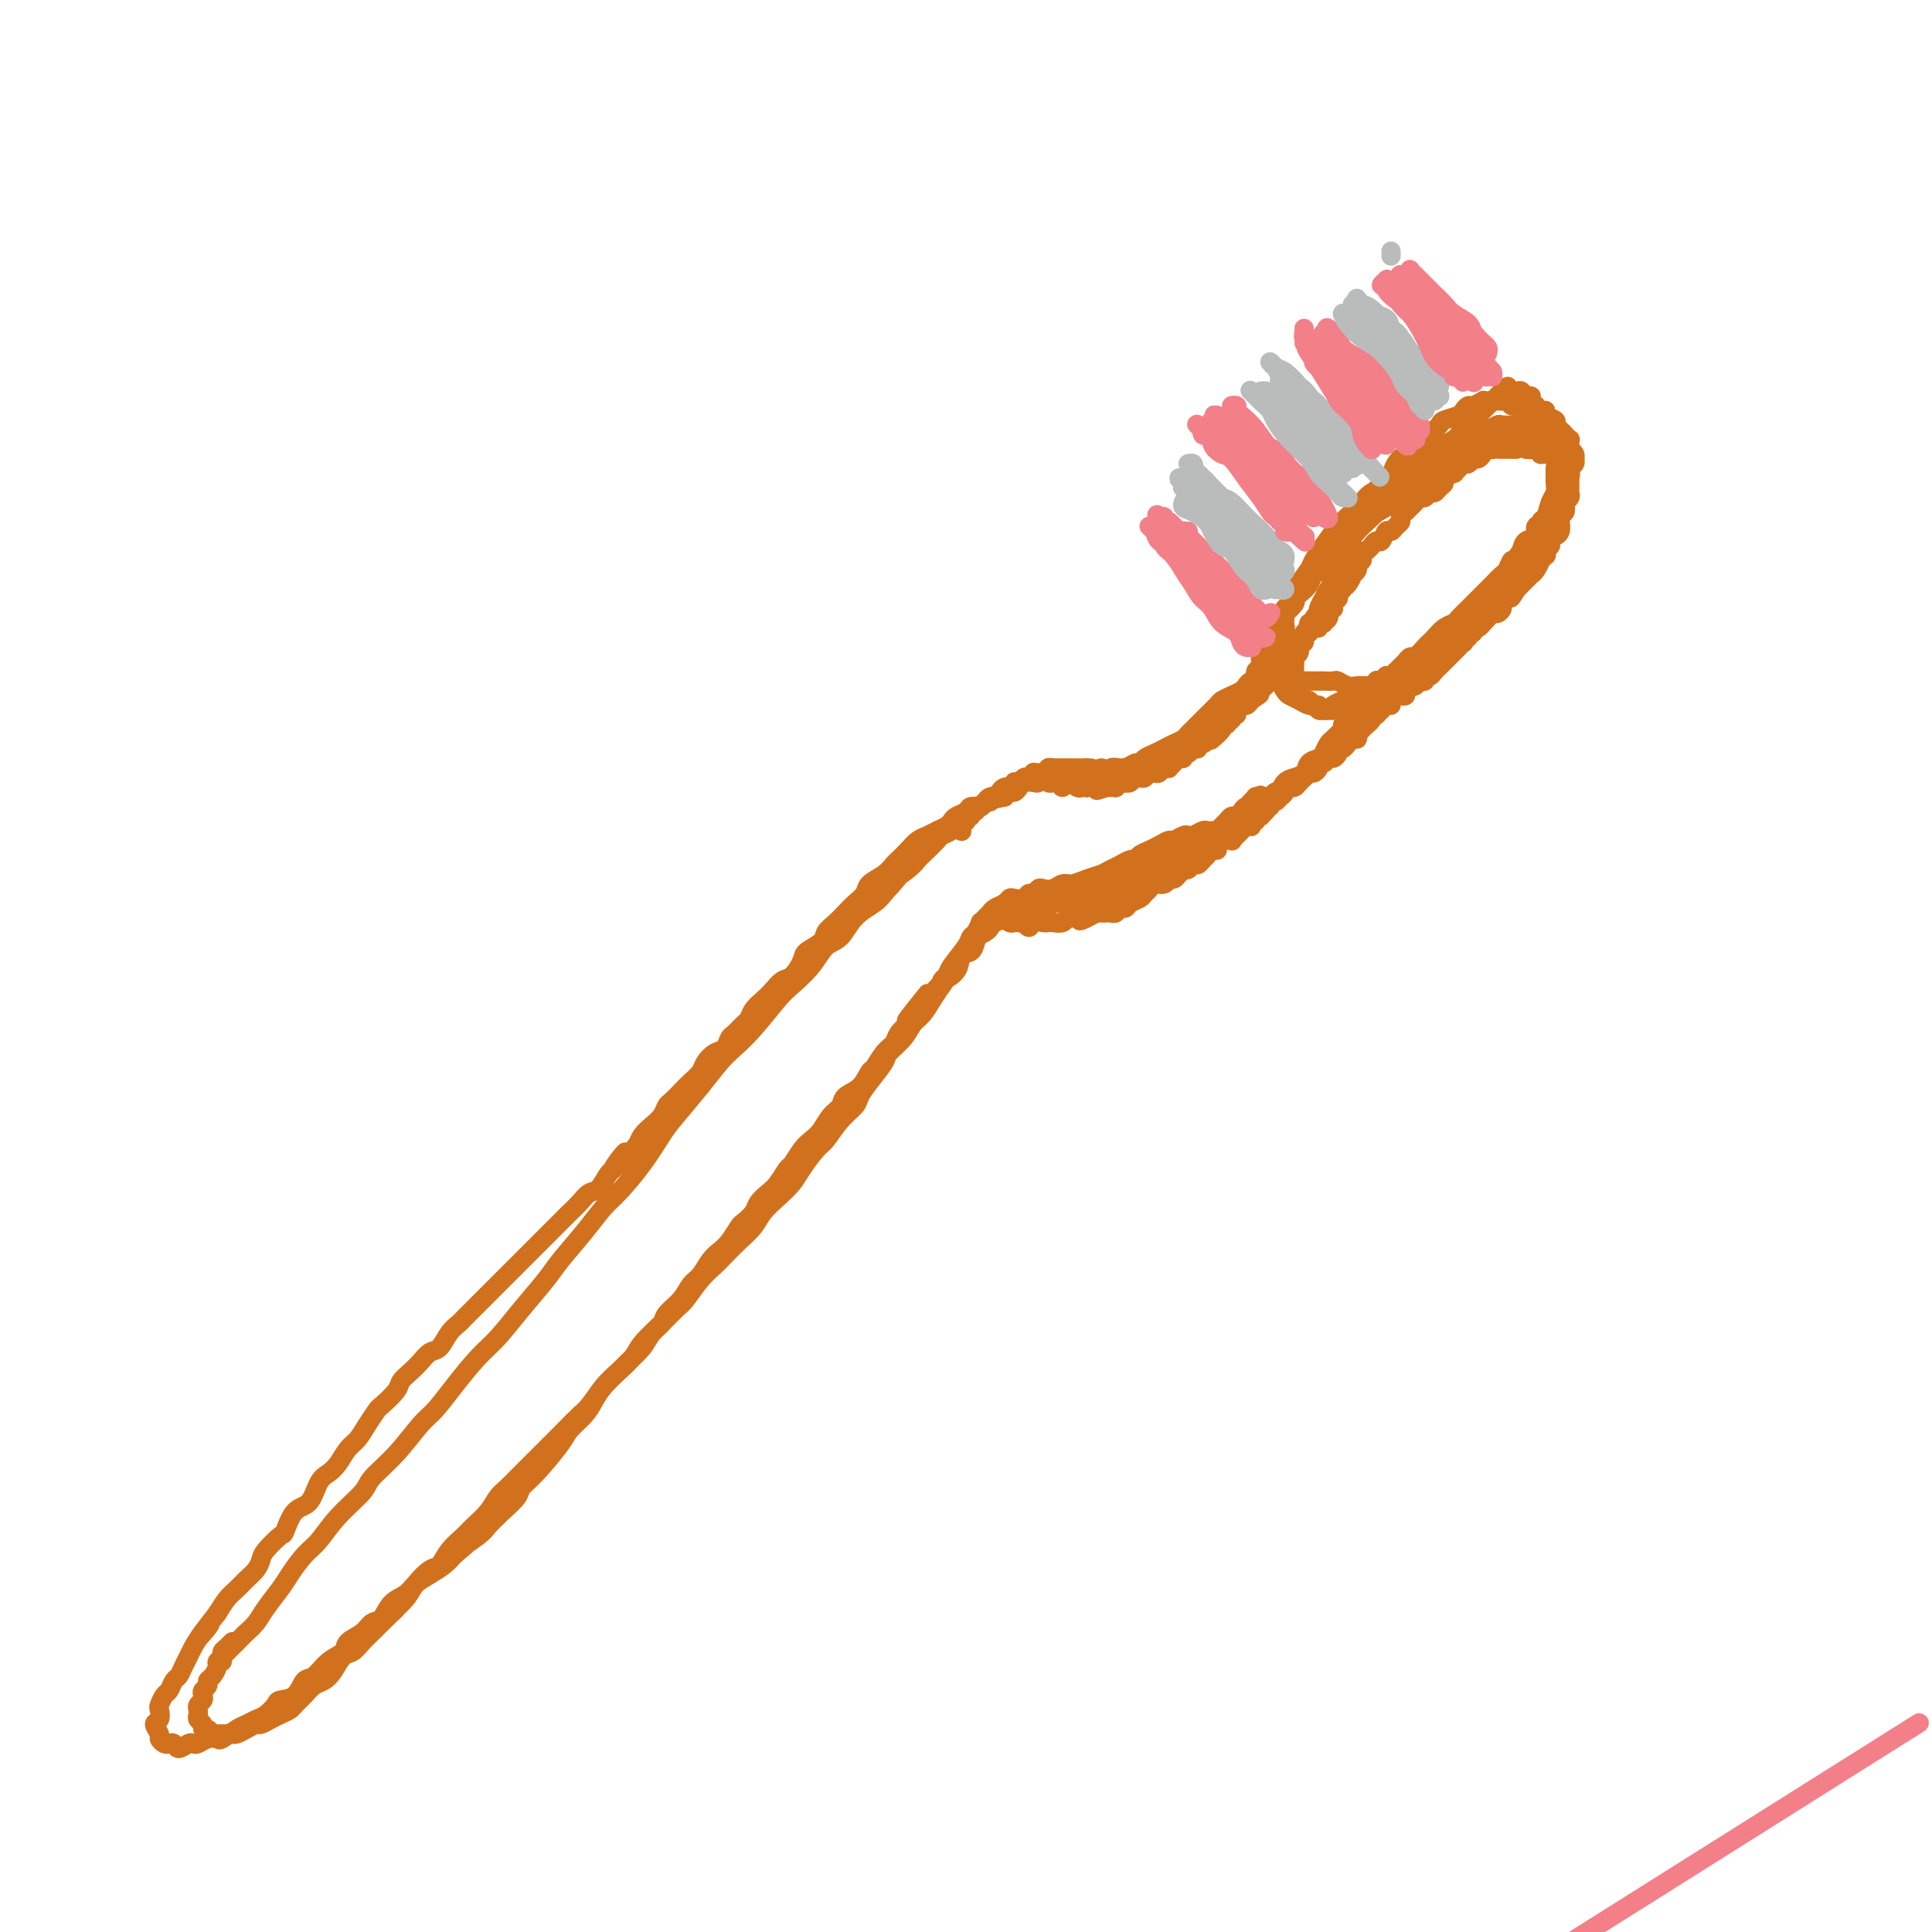 <svg viewBox='0 0 400 400' version='1.1' xmlns='http://www.w3.org/2000/svg' xmlns:xlink='http://www.w3.org/1999/xlink'><g fill='none' stroke='rgb(210,113,29)' stroke-width='4' stroke-linecap='round' stroke-linejoin='round'><path d='M46,344c0.024,-0.447 0.048,-0.893 0,-1c-0.048,-0.107 -0.167,0.126 0,0c0.167,-0.126 0.621,-0.610 1,-1c0.379,-0.390 0.682,-0.684 1,-1c0.318,-0.316 0.650,-0.653 1,-1c0.350,-0.347 0.716,-0.705 1,-1c0.284,-0.295 0.484,-0.528 1,-1c0.516,-0.472 1.349,-1.183 2,-2c0.651,-0.817 1.122,-1.739 2,-3c0.878,-1.261 2.165,-2.860 3,-4c0.835,-1.140 1.219,-1.821 2,-3c0.781,-1.179 1.961,-2.856 3,-4c1.039,-1.144 1.939,-1.756 3,-3c1.061,-1.244 2.283,-3.121 4,-5c1.717,-1.879 3.929,-3.761 5,-5c1.071,-1.239 1.002,-1.834 2,-3c0.998,-1.166 3.064,-2.903 5,-5c1.936,-2.097 3.742,-4.555 5,-6c1.258,-1.445 1.970,-1.879 3,-3c1.030,-1.121 2.380,-2.929 4,-5c1.620,-2.071 3.509,-4.404 5,-6c1.491,-1.596 2.583,-2.456 4,-4c1.417,-1.544 3.160,-3.772 5,-6c1.840,-2.228 3.779,-4.456 5,-6c1.221,-1.544 1.726,-2.403 3,-4c1.274,-1.597 3.317,-3.933 5,-6c1.683,-2.067 3.004,-3.867 4,-5c0.996,-1.133 1.666,-1.600 3,-3c1.334,-1.400 3.333,-3.733 5,-6c1.667,-2.267 3.001,-4.469 4,-6c0.999,-1.531 1.662,-2.392 3,-4c1.338,-1.608 3.352,-3.964 5,-6c1.648,-2.036 2.929,-3.751 4,-5c1.071,-1.249 1.932,-2.031 3,-3c1.068,-0.969 2.344,-2.126 4,-4c1.656,-1.874 3.693,-4.464 5,-6c1.307,-1.536 1.885,-2.018 3,-3c1.115,-0.982 2.767,-2.465 4,-4c1.233,-1.535 2.046,-3.121 3,-4c0.954,-0.879 2.050,-1.050 3,-2c0.950,-0.950 1.756,-2.679 3,-4c1.244,-1.321 2.927,-2.235 4,-3c1.073,-0.765 1.537,-1.383 2,-2'/><path d='M183,185c5.557,-5.999 2.449,-3.495 2,-3c-0.449,0.495 1.763,-1.019 3,-2c1.237,-0.981 1.501,-1.428 2,-2c0.499,-0.572 1.234,-1.267 2,-2c0.766,-0.733 1.563,-1.504 2,-2c0.437,-0.496 0.513,-0.718 1,-1c0.487,-0.282 1.385,-0.625 2,-1c0.615,-0.375 0.948,-0.781 1,-1c0.052,-0.219 -0.178,-0.251 0,0c0.178,0.251 0.765,0.786 1,1c0.235,0.214 0.117,0.107 0,0'/><path d='M48,340c-0.002,0.002 -0.004,0.004 0,0c0.004,-0.004 0.015,-0.015 0,0c-0.015,0.015 -0.055,0.056 0,0c0.055,-0.056 0.207,-0.208 0,0c-0.207,0.208 -0.772,0.777 -1,1c-0.228,0.223 -0.118,0.102 0,0c0.118,-0.102 0.242,-0.183 0,0c-0.242,0.183 -0.852,0.630 -1,1c-0.148,0.370 0.167,0.662 0,1c-0.167,0.338 -0.814,0.720 -1,1c-0.186,0.280 0.090,0.456 0,1c-0.090,0.544 -0.546,1.455 -1,2c-0.454,0.545 -0.905,0.723 -1,1c-0.095,0.277 0.167,0.651 0,1c-0.167,0.349 -0.763,0.671 -1,1c-0.237,0.329 -0.116,0.666 0,1c0.116,0.334 0.226,0.667 0,1c-0.226,0.333 -0.789,0.666 -1,1c-0.211,0.334 -0.072,0.668 0,1c0.072,0.332 0.075,0.662 0,1c-0.075,0.338 -0.227,0.683 0,1c0.227,0.317 0.835,0.607 1,1c0.165,0.393 -0.111,0.890 0,1c0.111,0.110 0.611,-0.167 1,0c0.389,0.167 0.667,0.777 1,1c0.333,0.223 0.722,0.057 1,0c0.278,-0.057 0.446,-0.005 1,0c0.554,0.005 1.496,-0.036 2,0c0.504,0.036 0.572,0.150 1,0c0.428,-0.150 1.217,-0.565 2,-1c0.783,-0.435 1.562,-0.890 2,-1c0.438,-0.110 0.536,0.126 1,0c0.464,-0.126 1.293,-0.614 2,-1c0.707,-0.386 1.292,-0.671 2,-1c0.708,-0.329 1.541,-0.704 2,-1c0.459,-0.296 0.546,-0.515 1,-1c0.454,-0.485 1.276,-1.237 2,-2c0.724,-0.763 1.349,-1.538 2,-2c0.651,-0.462 1.329,-0.613 2,-1c0.671,-0.387 1.335,-1.011 2,-2c0.665,-0.989 1.329,-2.344 2,-3c0.671,-0.656 1.348,-0.612 2,-1c0.652,-0.388 1.278,-1.207 2,-2c0.722,-0.793 1.541,-1.560 2,-2c0.459,-0.440 0.560,-0.554 1,-1c0.440,-0.446 1.220,-1.223 2,-2'/><path d='M80,335c3.756,-3.462 2.147,-2.116 2,-2c-0.147,0.116 1.167,-0.997 2,-2c0.833,-1.003 1.186,-1.897 2,-3c0.814,-1.103 2.090,-2.416 3,-3c0.910,-0.584 1.455,-0.438 2,-1c0.545,-0.562 1.091,-1.831 2,-3c0.909,-1.169 2.183,-2.238 3,-3c0.817,-0.762 1.179,-1.217 2,-2c0.821,-0.783 2.100,-1.894 3,-3c0.900,-1.106 1.419,-2.207 2,-3c0.581,-0.793 1.222,-1.279 2,-2c0.778,-0.721 1.693,-1.678 3,-3c1.307,-1.322 3.007,-3.010 4,-4c0.993,-0.990 1.280,-1.283 2,-2c0.720,-0.717 1.872,-1.857 3,-3c1.128,-1.143 2.232,-2.287 3,-3c0.768,-0.713 1.201,-0.994 2,-2c0.799,-1.006 1.964,-2.737 3,-4c1.036,-1.263 1.944,-2.058 3,-3c1.056,-0.942 2.260,-2.032 3,-3c0.740,-0.968 1.016,-1.813 2,-3c0.984,-1.187 2.676,-2.717 4,-4c1.324,-1.283 2.279,-2.321 3,-3c0.721,-0.679 1.207,-1.000 2,-2c0.793,-1.000 1.893,-2.680 3,-4c1.107,-1.320 2.221,-2.282 3,-3c0.779,-0.718 1.222,-1.192 2,-2c0.778,-0.808 1.889,-1.949 3,-3c1.111,-1.051 2.222,-2.012 3,-3c0.778,-0.988 1.224,-2.002 2,-3c0.776,-0.998 1.884,-1.981 3,-3c1.116,-1.019 2.241,-2.075 3,-3c0.759,-0.925 1.153,-1.718 2,-3c0.847,-1.282 2.149,-3.053 3,-4c0.851,-0.947 1.252,-1.070 2,-2c0.748,-0.930 1.844,-2.665 3,-4c1.156,-1.335 2.374,-2.268 3,-3c0.626,-0.732 0.661,-1.263 1,-2c0.339,-0.737 0.983,-1.682 2,-3c1.017,-1.318 2.408,-3.010 3,-4c0.592,-0.990 0.385,-1.279 1,-2c0.615,-0.721 2.052,-1.873 3,-3c0.948,-1.127 1.409,-2.230 2,-3c0.591,-0.770 1.313,-1.207 2,-2c0.687,-0.793 1.339,-1.941 2,-3c0.661,-1.059 1.330,-2.030 2,-3'/><path d='M195,204c4.909,-6.781 1.683,-3.234 1,-2c-0.683,1.234 1.179,0.156 2,-1c0.821,-1.156 0.601,-2.390 1,-3c0.399,-0.610 1.416,-0.597 2,-1c0.584,-0.403 0.733,-1.221 1,-2c0.267,-0.779 0.650,-1.519 1,-2c0.350,-0.481 0.667,-0.702 1,-1c0.333,-0.298 0.681,-0.672 1,-1c0.319,-0.328 0.607,-0.609 1,-1c0.393,-0.391 0.889,-0.893 1,-1c0.111,-0.107 -0.163,0.182 0,0c0.163,-0.182 0.762,-0.833 1,-1c0.238,-0.167 0.116,0.150 0,0c-0.116,-0.150 -0.227,-0.769 0,-1c0.227,-0.231 0.793,-0.076 1,0c0.207,0.076 0.055,0.073 0,0c-0.055,-0.073 -0.015,-0.215 0,0c0.015,0.215 0.004,0.789 0,1c-0.004,0.211 -0.001,0.060 0,0c0.001,-0.060 0.001,-0.030 0,0'/><path d='M200,170c0.000,-0.002 0.000,-0.004 0,0c-0.000,0.004 -0.001,0.015 0,0c0.001,-0.015 0.004,-0.055 0,0c-0.004,0.055 -0.016,0.207 0,0c0.016,-0.207 0.061,-0.772 0,-1c-0.061,-0.228 -0.228,-0.117 0,0c0.228,0.117 0.850,0.241 1,0c0.150,-0.241 -0.171,-0.848 0,-1c0.171,-0.152 0.833,0.151 1,0c0.167,-0.151 -0.163,-0.757 0,-1c0.163,-0.243 0.817,-0.122 1,0c0.183,0.122 -0.105,0.244 0,0c0.105,-0.244 0.602,-0.853 1,-1c0.398,-0.147 0.698,0.167 1,0c0.302,-0.167 0.607,-0.816 1,-1c0.393,-0.184 0.875,0.095 1,0c0.125,-0.095 -0.106,-0.565 0,-1c0.106,-0.435 0.549,-0.835 1,-1c0.451,-0.165 0.908,-0.096 1,0c0.092,0.096 -0.183,0.218 0,0c0.183,-0.218 0.824,-0.777 1,-1c0.176,-0.223 -0.112,-0.111 0,0c0.112,0.111 0.622,0.222 1,0c0.378,-0.222 0.622,-0.778 1,-1c0.378,-0.222 0.890,-0.112 1,0c0.110,0.112 -0.182,0.226 0,0c0.182,-0.226 0.837,-0.793 1,-1c0.163,-0.207 -0.168,-0.056 0,0c0.168,0.056 0.834,0.016 1,0c0.166,-0.016 -0.167,-0.008 0,0c0.167,0.008 0.833,0.016 1,0c0.167,-0.016 -0.167,-0.057 0,0c0.167,0.057 0.833,0.211 1,0c0.167,-0.211 -0.166,-0.789 0,-1c0.166,-0.211 0.832,-0.057 1,0c0.168,0.057 -0.161,0.015 0,0c0.161,-0.015 0.813,-0.004 1,0c0.187,0.004 -0.090,0.001 0,0c0.090,-0.001 0.549,-0.000 1,0c0.451,0.000 0.894,0.000 1,0c0.106,-0.000 -0.126,-0.000 0,0c0.126,0.000 0.611,0.000 1,0c0.389,-0.000 0.682,-0.000 1,0c0.318,0.000 0.662,0.000 1,0c0.338,-0.000 0.669,-0.000 1,0'/><path d='M225,159c2.174,-0.077 1.109,0.729 1,1c-0.109,0.271 0.739,0.007 1,0c0.261,-0.007 -0.066,0.243 0,0c0.066,-0.243 0.525,-0.979 1,-1c0.475,-0.021 0.968,0.674 1,1c0.032,0.326 -0.395,0.284 0,0c0.395,-0.284 1.611,-0.808 2,-1c0.389,-0.192 -0.051,-0.050 0,0c0.051,0.050 0.591,0.010 1,0c0.409,-0.010 0.687,0.011 1,0c0.313,-0.011 0.661,-0.054 1,0c0.339,0.054 0.668,0.207 1,0c0.332,-0.207 0.666,-0.772 1,-1c0.334,-0.228 0.667,-0.118 1,0c0.333,0.118 0.666,0.243 1,0c0.334,-0.243 0.668,-0.853 1,-1c0.332,-0.147 0.663,0.171 1,0c0.337,-0.171 0.682,-0.829 1,-1c0.318,-0.171 0.610,0.146 1,0c0.390,-0.146 0.878,-0.756 1,-1c0.122,-0.244 -0.122,-0.122 0,0c0.122,0.122 0.611,0.243 1,0c0.389,-0.243 0.677,-0.850 1,-1c0.323,-0.150 0.679,0.156 1,0c0.321,-0.156 0.607,-0.773 1,-1c0.393,-0.227 0.894,-0.065 1,0c0.106,0.065 -0.183,0.032 0,0c0.183,-0.032 0.836,-0.065 1,0c0.164,0.065 -0.163,0.227 0,0c0.163,-0.227 0.814,-0.844 1,-1c0.186,-0.156 -0.095,0.150 0,0c0.095,-0.150 0.564,-0.757 1,-1c0.436,-0.243 0.839,-0.121 1,0c0.161,0.121 0.081,0.242 0,0c-0.081,-0.242 -0.161,-0.849 0,-1c0.161,-0.151 0.564,0.152 1,0c0.436,-0.152 0.905,-0.758 1,-1c0.095,-0.242 -0.186,-0.120 0,0c0.186,0.120 0.837,0.238 1,0c0.163,-0.238 -0.164,-0.833 0,-1c0.164,-0.167 0.818,0.095 1,0c0.182,-0.095 -0.109,-0.548 0,-1c0.109,-0.452 0.617,-0.905 1,-1c0.383,-0.095 0.642,0.167 1,0c0.358,-0.167 0.817,-0.762 1,-1c0.183,-0.238 0.092,-0.119 0,0'/><path d='M259,145c3.100,-2.018 1.351,-1.061 1,-1c-0.351,0.061 0.694,-0.772 1,-1c0.306,-0.228 -0.129,0.150 0,0c0.129,-0.150 0.823,-0.829 1,-1c0.177,-0.171 -0.164,0.165 0,0c0.164,-0.165 0.832,-0.833 1,-1c0.168,-0.167 -0.165,0.166 0,0c0.165,-0.166 0.828,-0.833 1,-1c0.172,-0.167 -0.146,0.165 0,0c0.146,-0.165 0.757,-0.828 1,-1c0.243,-0.172 0.118,0.146 0,0c-0.118,-0.146 -0.229,-0.757 0,-1c0.229,-0.243 0.797,-0.116 1,0c0.203,0.116 0.041,0.223 0,0c-0.041,-0.223 0.041,-0.777 0,-1c-0.041,-0.223 -0.203,-0.116 0,0c0.203,0.116 0.771,0.242 1,0c0.229,-0.242 0.118,-0.852 0,-1c-0.118,-0.148 -0.243,0.167 0,0c0.243,-0.167 0.854,-0.814 1,-1c0.146,-0.186 -0.172,0.091 0,0c0.172,-0.091 0.835,-0.550 1,-1c0.165,-0.450 -0.167,-0.890 0,-1c0.167,-0.110 0.832,0.110 1,0c0.168,-0.110 -0.161,-0.550 0,-1c0.161,-0.450 0.813,-0.909 1,-1c0.187,-0.091 -0.089,0.186 0,0c0.089,-0.186 0.545,-0.834 1,-1c0.455,-0.166 0.910,0.149 1,0c0.090,-0.149 -0.186,-0.762 0,-1c0.186,-0.238 0.833,-0.101 1,0c0.167,0.101 -0.148,0.167 0,0c0.148,-0.167 0.758,-0.565 1,-1c0.242,-0.435 0.117,-0.905 0,-1c-0.117,-0.095 -0.227,0.186 0,0c0.227,-0.186 0.792,-0.838 1,-1c0.208,-0.162 0.060,0.168 0,0c-0.060,-0.168 -0.030,-0.833 0,-1c0.030,-0.167 0.061,0.165 0,0c-0.061,-0.165 -0.213,-0.828 0,-1c0.213,-0.172 0.793,0.147 1,0c0.207,-0.147 0.042,-0.760 0,-1c-0.042,-0.240 0.040,-0.105 0,0c-0.040,0.105 -0.203,0.182 0,0c0.203,-0.182 0.772,-0.623 1,-1c0.228,-0.377 0.114,-0.688 0,-1'/><path d='M278,121c3.183,-3.669 1.642,-0.843 1,0c-0.642,0.843 -0.383,-0.299 0,-1c0.383,-0.701 0.891,-0.961 1,-1c0.109,-0.039 -0.182,0.145 0,0c0.182,-0.145 0.837,-0.617 1,-1c0.163,-0.383 -0.167,-0.676 0,-1c0.167,-0.324 0.832,-0.678 1,-1c0.168,-0.322 -0.162,-0.612 0,-1c0.162,-0.388 0.817,-0.872 1,-1c0.183,-0.128 -0.106,0.102 0,0c0.106,-0.102 0.606,-0.534 1,-1c0.394,-0.466 0.683,-0.965 1,-1c0.317,-0.035 0.663,0.394 1,0c0.337,-0.394 0.664,-1.611 1,-2c0.336,-0.389 0.682,0.051 1,0c0.318,-0.051 0.610,-0.591 1,-1c0.390,-0.409 0.878,-0.687 1,-1c0.122,-0.313 -0.122,-0.662 0,-1c0.122,-0.338 0.610,-0.664 1,-1c0.390,-0.336 0.682,-0.683 1,-1c0.318,-0.317 0.663,-0.606 1,-1c0.337,-0.394 0.667,-0.893 1,-1c0.333,-0.107 0.668,0.179 1,0c0.332,-0.179 0.661,-0.821 1,-1c0.339,-0.179 0.687,0.106 1,0c0.313,-0.106 0.591,-0.602 1,-1c0.409,-0.398 0.950,-0.698 1,-1c0.050,-0.302 -0.390,-0.607 0,-1c0.390,-0.393 1.610,-0.875 2,-1c0.390,-0.125 -0.050,0.106 0,0c0.050,-0.106 0.591,-0.550 1,-1c0.409,-0.450 0.687,-0.908 1,-1c0.313,-0.092 0.661,0.182 1,0c0.339,-0.182 0.668,-0.818 1,-1c0.332,-0.182 0.666,0.091 1,0c0.334,-0.091 0.666,-0.546 1,-1c0.334,-0.454 0.668,-0.906 1,-1c0.332,-0.094 0.663,0.171 1,0c0.337,-0.171 0.682,-0.778 1,-1c0.318,-0.222 0.609,-0.059 1,0c0.391,0.059 0.883,0.015 1,0c0.117,-0.015 -0.140,-0.001 0,0c0.140,0.001 0.677,-0.010 1,0c0.323,0.010 0.433,0.041 1,0c0.567,-0.041 1.591,-0.155 2,0c0.409,0.155 0.205,0.577 0,1'/><path d='M316,93c2.249,-0.468 1.372,-0.140 1,0c-0.372,0.140 -0.240,0.090 0,0c0.240,-0.090 0.589,-0.221 1,0c0.411,0.221 0.884,0.795 1,1c0.116,0.205 -0.124,0.040 0,0c0.124,-0.040 0.611,0.046 1,0c0.389,-0.046 0.679,-0.222 1,0c0.321,0.222 0.675,0.843 1,1c0.325,0.157 0.623,-0.152 1,0c0.377,0.152 0.832,0.763 1,1c0.168,0.237 0.049,0.101 0,0c-0.049,-0.101 -0.027,-0.167 0,0c0.027,0.167 0.060,0.566 0,1c-0.060,0.434 -0.212,0.904 0,1c0.212,0.096 0.789,-0.182 1,0c0.211,0.182 0.056,0.822 0,1c-0.056,0.178 -0.014,-0.107 0,0c0.014,0.107 0.000,0.607 0,1c-0.000,0.393 0.014,0.679 0,1c-0.014,0.321 -0.056,0.679 0,1c0.056,0.321 0.211,0.607 0,1c-0.211,0.393 -0.788,0.893 -1,1c-0.212,0.107 -0.061,-0.179 0,0c0.061,0.179 0.030,0.823 0,1c-0.030,0.177 -0.061,-0.112 0,0c0.061,0.112 0.214,0.625 0,1c-0.214,0.375 -0.793,0.612 -1,1c-0.207,0.388 -0.040,0.926 0,1c0.040,0.074 -0.046,-0.317 0,0c0.046,0.317 0.224,1.342 0,2c-0.224,0.658 -0.848,0.950 -1,1c-0.152,0.050 0.169,-0.140 0,0c-0.169,0.140 -0.829,0.611 -1,1c-0.171,0.389 0.146,0.697 0,1c-0.146,0.303 -0.756,0.601 -1,1c-0.244,0.399 -0.121,0.898 0,1c0.121,0.102 0.239,-0.193 0,0c-0.239,0.193 -0.834,0.874 -1,1c-0.166,0.126 0.096,-0.303 0,0c-0.096,0.303 -0.550,1.338 -1,2c-0.450,0.662 -0.895,0.952 -1,1c-0.105,0.048 0.129,-0.145 0,0c-0.129,0.145 -0.622,0.626 -1,1c-0.378,0.374 -0.640,0.639 -1,1c-0.360,0.361 -0.817,0.817 -1,1c-0.183,0.183 -0.091,0.091 0,0'/><path d='M314,122c-1.863,3.102 -1.020,1.356 -1,1c0.020,-0.356 -0.782,0.679 -1,1c-0.218,0.321 0.149,-0.072 0,0c-0.149,0.072 -0.813,0.611 -1,1c-0.187,0.389 0.104,0.630 0,1c-0.104,0.370 -0.601,0.869 -1,1c-0.399,0.131 -0.698,-0.104 -1,0c-0.302,0.104 -0.607,0.549 -1,1c-0.393,0.451 -0.875,0.910 -1,1c-0.125,0.090 0.106,-0.187 0,0c-0.106,0.187 -0.549,0.839 -1,1c-0.451,0.161 -0.909,-0.168 -1,0c-0.091,0.168 0.186,0.834 0,1c-0.186,0.166 -0.833,-0.167 -1,0c-0.167,0.167 0.147,0.833 0,1c-0.147,0.167 -0.756,-0.167 -1,0c-0.244,0.167 -0.122,0.833 0,1c0.122,0.167 0.244,-0.167 0,0c-0.244,0.167 -0.854,0.833 -1,1c-0.146,0.167 0.172,-0.167 0,0c-0.172,0.167 -0.835,0.833 -1,1c-0.165,0.167 0.167,-0.167 0,0c-0.167,0.167 -0.833,0.833 -1,1c-0.167,0.167 0.166,-0.166 0,0c-0.166,0.166 -0.832,0.832 -1,1c-0.168,0.168 0.163,-0.161 0,0c-0.163,0.161 -0.818,0.813 -1,1c-0.182,0.187 0.110,-0.089 0,0c-0.110,0.089 -0.621,0.545 -1,1c-0.379,0.455 -0.626,0.910 -1,1c-0.374,0.090 -0.875,-0.186 -1,0c-0.125,0.186 0.125,0.834 0,1c-0.125,0.166 -0.626,-0.149 -1,0c-0.374,0.149 -0.621,0.762 -1,1c-0.379,0.238 -0.889,0.103 -1,0c-0.111,-0.103 0.178,-0.172 0,0c-0.178,0.172 -0.822,0.585 -1,1c-0.178,0.415 0.111,0.833 0,1c-0.111,0.167 -0.621,0.082 -1,0c-0.379,-0.082 -0.627,-0.162 -1,0c-0.373,0.162 -0.870,0.564 -1,1c-0.130,0.436 0.106,0.904 0,1c-0.106,0.096 -0.554,-0.180 -1,0c-0.446,0.180 -0.889,0.818 -1,1c-0.111,0.182 0.111,-0.091 0,0c-0.111,0.091 -0.556,0.545 -1,1'/><path d='M285,148c-4.730,3.979 -2.055,0.925 -1,0c1.055,-0.925 0.489,0.278 0,1c-0.489,0.722 -0.901,0.963 -1,1c-0.099,0.037 0.114,-0.131 0,0c-0.114,0.131 -0.555,0.560 -1,1c-0.445,0.440 -0.892,0.893 -1,1c-0.108,0.107 0.125,-0.130 0,0c-0.125,0.130 -0.607,0.626 -1,1c-0.393,0.374 -0.697,0.626 -1,1c-0.303,0.374 -0.606,0.870 -1,1c-0.394,0.130 -0.879,-0.105 -1,0c-0.121,0.105 0.123,0.549 0,1c-0.123,0.451 -0.611,0.908 -1,1c-0.389,0.092 -0.678,-0.182 -1,0c-0.322,0.182 -0.678,0.818 -1,1c-0.322,0.182 -0.611,-0.091 -1,0c-0.389,0.091 -0.878,0.545 -1,1c-0.122,0.455 0.122,0.909 0,1c-0.122,0.091 -0.610,-0.182 -1,0c-0.390,0.182 -0.683,0.819 -1,1c-0.317,0.181 -0.659,-0.092 -1,0c-0.341,0.092 -0.683,0.551 -1,1c-0.317,0.449 -0.610,0.890 -1,1c-0.390,0.110 -0.878,-0.111 -1,0c-0.122,0.111 0.122,0.555 0,1c-0.122,0.445 -0.610,0.893 -1,1c-0.390,0.107 -0.682,-0.125 -1,0c-0.318,0.125 -0.663,0.607 -1,1c-0.337,0.393 -0.668,0.697 -1,1c-0.332,0.303 -0.665,0.606 -1,1c-0.335,0.394 -0.671,0.880 -1,1c-0.329,0.120 -0.651,-0.126 -1,0c-0.349,0.126 -0.723,0.625 -1,1c-0.277,0.375 -0.455,0.626 -1,1c-0.545,0.374 -1.455,0.870 -2,1c-0.545,0.130 -0.723,-0.105 -1,0c-0.277,0.105 -0.652,0.549 -1,1c-0.348,0.451 -0.667,0.909 -1,1c-0.333,0.091 -0.679,-0.187 -1,0c-0.321,0.187 -0.615,0.837 -1,1c-0.385,0.163 -0.859,-0.163 -1,0c-0.141,0.163 0.051,0.814 0,1c-0.051,0.186 -0.343,-0.095 -1,0c-0.657,0.095 -1.677,0.564 -2,1c-0.323,0.436 0.051,0.839 0,1c-0.051,0.161 -0.525,0.081 -1,0'/><path d='M245,178c-6.573,4.576 -3.004,1.015 -2,0c1.004,-1.015 -0.557,0.515 -1,1c-0.443,0.485 0.233,-0.076 0,0c-0.233,0.076 -1.376,0.790 -2,1c-0.624,0.210 -0.731,-0.083 -1,0c-0.269,0.083 -0.702,0.543 -1,1c-0.298,0.457 -0.461,0.911 -1,1c-0.539,0.089 -1.454,-0.186 -2,0c-0.546,0.186 -0.724,0.835 -1,1c-0.276,0.165 -0.652,-0.153 -1,0c-0.348,0.153 -0.669,0.778 -1,1c-0.331,0.222 -0.671,0.040 -1,0c-0.329,-0.040 -0.648,0.061 -1,0c-0.352,-0.061 -0.737,-0.283 -1,0c-0.263,0.283 -0.404,1.071 -1,1c-0.596,-0.071 -1.646,-1.001 -2,-1c-0.354,0.001 -0.012,0.933 0,1c0.012,0.067 -0.308,-0.732 -1,-1c-0.692,-0.268 -1.758,-0.006 -2,0c-0.242,0.006 0.339,-0.243 0,0c-0.339,0.243 -1.597,0.978 -2,1c-0.403,0.022 0.051,-0.670 0,-1c-0.051,-0.330 -0.605,-0.300 -1,0c-0.395,0.300 -0.632,0.869 -1,1c-0.368,0.131 -0.868,-0.175 -1,0c-0.132,0.175 0.106,0.831 0,1c-0.106,0.169 -0.554,-0.151 -1,0c-0.446,0.151 -0.889,0.771 -1,1c-0.111,0.229 0.111,0.065 0,0c-0.111,-0.065 -0.555,-0.031 -1,0c-0.445,0.031 -0.893,0.060 -1,0c-0.107,-0.060 0.126,-0.208 0,0c-0.126,0.208 -0.611,0.773 -1,1c-0.389,0.227 -0.680,0.116 -1,0c-0.320,-0.116 -0.667,-0.238 -1,0c-0.333,0.238 -0.653,0.837 -1,1c-0.347,0.163 -0.722,-0.111 -1,0c-0.278,0.111 -0.460,0.608 -1,1c-0.540,0.392 -1.437,0.679 -2,1c-0.563,0.321 -0.792,0.674 -1,1c-0.208,0.326 -0.396,0.623 -1,1c-0.604,0.377 -1.624,0.832 -2,1c-0.376,0.168 -0.107,0.048 0,0c0.107,-0.048 0.054,-0.024 0,0'/><path d='M281,114c0.006,-0.007 0.013,-0.014 0,0c-0.013,0.014 -0.045,0.049 0,0c0.045,-0.049 0.166,-0.182 0,0c-0.166,0.182 -0.618,0.679 -1,1c-0.382,0.321 -0.694,0.468 -1,1c-0.306,0.532 -0.607,1.451 -1,2c-0.393,0.549 -0.880,0.730 -1,1c-0.120,0.270 0.127,0.631 0,1c-0.127,0.369 -0.626,0.747 -1,1c-0.374,0.253 -0.621,0.383 -1,1c-0.379,0.617 -0.890,1.723 -1,2c-0.110,0.277 0.182,-0.276 0,0c-0.182,0.276 -0.837,1.379 -1,2c-0.163,0.621 0.168,0.758 0,1c-0.168,0.242 -0.834,0.590 -1,1c-0.166,0.410 0.167,0.884 0,1c-0.167,0.116 -0.833,-0.125 -1,0c-0.167,0.125 0.167,0.614 0,1c-0.167,0.386 -0.833,0.667 -1,1c-0.167,0.333 0.165,0.719 0,1c-0.165,0.281 -0.829,0.458 -1,1c-0.171,0.542 0.150,1.451 0,2c-0.150,0.549 -0.772,0.739 -1,1c-0.228,0.261 -0.061,0.595 0,1c0.061,0.405 0.017,0.883 0,1c-0.017,0.117 -0.005,-0.127 0,0c0.005,0.127 0.005,0.626 0,1c-0.005,0.374 -0.016,0.625 0,1c0.016,0.375 0.057,0.875 0,1c-0.057,0.125 -0.212,-0.125 0,0c0.212,0.125 0.792,0.626 1,1c0.208,0.374 0.045,0.621 0,1c-0.045,0.379 0.029,0.890 0,1c-0.029,0.110 -0.163,-0.182 0,0c0.163,0.182 0.621,0.837 1,1c0.379,0.163 0.679,-0.167 1,0c0.321,0.167 0.664,0.830 1,1c0.336,0.170 0.666,-0.154 1,0c0.334,0.154 0.671,0.787 1,1c0.329,0.213 0.651,0.005 1,0c0.349,-0.005 0.726,0.192 1,0c0.274,-0.192 0.445,-0.773 1,-1c0.555,-0.227 1.496,-0.100 2,0c0.504,0.100 0.573,0.171 1,0c0.427,-0.171 1.214,-0.586 2,-1'/><path d='M282,145c1.499,-0.244 1.745,0.147 2,0c0.255,-0.147 0.519,-0.831 1,-1c0.481,-0.169 1.179,0.176 2,0c0.821,-0.176 1.764,-0.873 2,-1c0.236,-0.127 -0.236,0.317 0,0c0.236,-0.317 1.180,-1.394 2,-2c0.820,-0.606 1.515,-0.740 2,-1c0.485,-0.260 0.760,-0.647 1,-1c0.240,-0.353 0.446,-0.672 1,-1c0.554,-0.328 1.457,-0.664 2,-1c0.543,-0.336 0.726,-0.671 1,-1c0.274,-0.329 0.641,-0.650 1,-1c0.359,-0.350 0.711,-0.728 1,-1c0.289,-0.272 0.514,-0.439 1,-1c0.486,-0.561 1.233,-1.515 2,-2c0.767,-0.485 1.553,-0.501 2,-1c0.447,-0.499 0.553,-1.481 1,-2c0.447,-0.519 1.233,-0.576 2,-1c0.767,-0.424 1.515,-1.216 2,-2c0.485,-0.784 0.707,-1.561 1,-2c0.293,-0.439 0.659,-0.539 1,-1c0.341,-0.461 0.659,-1.283 1,-2c0.341,-0.717 0.707,-1.329 1,-2c0.293,-0.671 0.513,-1.401 1,-2c0.487,-0.599 1.240,-1.066 2,-2c0.760,-0.934 1.528,-2.333 2,-3c0.472,-0.667 0.647,-0.601 1,-1c0.353,-0.399 0.884,-1.263 1,-2c0.116,-0.737 -0.184,-1.348 0,-2c0.184,-0.652 0.852,-1.345 1,-2c0.148,-0.655 -0.223,-1.274 0,-2c0.223,-0.726 1.042,-1.560 1,-2c-0.042,-0.440 -0.943,-0.485 -1,-1c-0.057,-0.515 0.730,-1.500 1,-2c0.270,-0.500 0.022,-0.515 0,-1c-0.022,-0.485 0.182,-1.440 0,-2c-0.182,-0.560 -0.751,-0.724 -1,-1c-0.249,-0.276 -0.178,-0.662 0,-1c0.178,-0.338 0.462,-0.626 0,-1c-0.462,-0.374 -1.671,-0.833 -2,-1c-0.329,-0.167 0.222,-0.042 0,0c-0.222,0.042 -1.217,0.000 -2,0c-0.783,-0.000 -1.354,0.041 -2,0c-0.646,-0.041 -1.366,-0.165 -2,0c-0.634,0.165 -1.181,0.619 -2,1c-0.819,0.381 -1.909,0.691 -3,1'/><path d='M309,92c-2.325,0.317 -1.637,0.610 -2,1c-0.363,0.390 -1.778,0.878 -3,1c-1.222,0.122 -2.252,-0.123 -3,0c-0.748,0.123 -1.213,0.613 -2,1c-0.787,0.387 -1.895,0.670 -3,1c-1.105,0.330 -2.207,0.707 -3,1c-0.793,0.293 -1.275,0.501 -2,1c-0.725,0.499 -1.691,1.291 -3,2c-1.309,0.709 -2.959,1.337 -4,2c-1.041,0.663 -1.473,1.361 -2,2c-0.527,0.639 -1.148,1.220 -2,2c-0.852,0.780 -1.934,1.758 -3,3c-1.066,1.242 -2.117,2.746 -3,4c-0.883,1.254 -1.598,2.257 -2,3c-0.402,0.743 -0.490,1.227 -1,2c-0.510,0.773 -1.442,1.836 -2,3c-0.558,1.164 -0.742,2.428 -1,3c-0.258,0.572 -0.591,0.450 -1,1c-0.409,0.550 -0.894,1.771 -1,3c-0.106,1.229 0.168,2.465 0,3c-0.168,0.535 -0.778,0.370 -1,1c-0.222,0.630 -0.056,2.056 0,3c0.056,0.944 0.003,1.405 0,2c-0.003,0.595 0.043,1.325 0,2c-0.043,0.675 -0.177,1.295 0,2c0.177,0.705 0.663,1.494 1,2c0.337,0.506 0.524,0.728 1,1c0.476,0.272 1.241,0.595 2,1c0.759,0.405 1.513,0.894 2,1c0.487,0.106 0.707,-0.171 1,0c0.293,0.171 0.659,0.789 1,1c0.341,0.211 0.657,0.015 1,0c0.343,-0.015 0.715,0.151 1,0c0.285,-0.151 0.485,-0.619 1,-1c0.515,-0.381 1.346,-0.675 2,-1c0.654,-0.325 1.131,-0.680 2,-1c0.869,-0.320 2.131,-0.607 3,-1c0.869,-0.393 1.346,-0.894 2,-1c0.654,-0.106 1.485,0.184 2,0c0.515,-0.184 0.715,-0.840 1,-1c0.285,-0.160 0.657,0.178 1,0c0.343,-0.178 0.659,-0.873 1,-1c0.341,-0.127 0.707,0.312 1,0c0.293,-0.312 0.512,-1.375 1,-2c0.488,-0.625 1.244,-0.813 2,-1'/><path d='M294,137c3.300,-1.742 2.049,-1.096 2,-1c-0.049,0.096 1.104,-0.359 2,-1c0.896,-0.641 1.536,-1.467 2,-2c0.464,-0.533 0.754,-0.773 1,-1c0.246,-0.227 0.450,-0.441 1,-1c0.550,-0.559 1.445,-1.465 2,-2c0.555,-0.535 0.768,-0.701 1,-1c0.232,-0.299 0.482,-0.733 1,-1c0.518,-0.267 1.305,-0.369 2,-1c0.695,-0.631 1.300,-1.793 2,-3c0.700,-1.207 1.496,-2.460 2,-3c0.504,-0.540 0.716,-0.366 1,-1c0.284,-0.634 0.639,-2.076 1,-3c0.361,-0.924 0.727,-1.331 1,-2c0.273,-0.669 0.454,-1.601 1,-2c0.546,-0.399 1.456,-0.267 2,-1c0.544,-0.733 0.720,-2.332 1,-3c0.280,-0.668 0.664,-0.407 1,-1c0.336,-0.593 0.626,-2.042 1,-3c0.374,-0.958 0.833,-1.426 1,-2c0.167,-0.574 0.041,-1.253 0,-2c-0.041,-0.747 0.004,-1.562 0,-2c-0.004,-0.438 -0.057,-0.499 0,-1c0.057,-0.501 0.222,-1.443 0,-2c-0.222,-0.557 -0.833,-0.728 -1,-1c-0.167,-0.272 0.110,-0.646 0,-1c-0.110,-0.354 -0.606,-0.687 -1,-1c-0.394,-0.313 -0.687,-0.606 -1,-1c-0.313,-0.394 -0.647,-0.890 -1,-1c-0.353,-0.110 -0.724,0.166 -1,0c-0.276,-0.166 -0.458,-0.774 -1,-1c-0.542,-0.226 -1.444,-0.071 -2,0c-0.556,0.071 -0.767,0.059 -1,0c-0.233,-0.059 -0.490,-0.166 -1,0c-0.510,0.166 -1.274,0.604 -2,1c-0.726,0.396 -1.416,0.749 -2,1c-0.584,0.251 -1.063,0.400 -2,1c-0.937,0.600 -2.333,1.652 -3,2c-0.667,0.348 -0.605,-0.006 -1,0c-0.395,0.006 -1.246,0.373 -2,1c-0.754,0.627 -1.409,1.515 -2,2c-0.591,0.485 -1.117,0.566 -2,1c-0.883,0.434 -2.123,1.219 -3,2c-0.877,0.781 -1.390,1.556 -2,2c-0.610,0.444 -1.317,0.555 -2,1c-0.683,0.445 -1.341,1.222 -2,2'/><path d='M287,105c-4.379,2.605 -2.328,1.116 -2,1c0.328,-0.116 -1.068,1.141 -2,2c-0.932,0.859 -1.400,1.319 -2,2c-0.600,0.681 -1.330,1.582 -2,2c-0.670,0.418 -1.278,0.352 -2,1c-0.722,0.648 -1.559,2.008 -2,3c-0.441,0.992 -0.487,1.614 -1,2c-0.513,0.386 -1.494,0.536 -2,1c-0.506,0.464 -0.536,1.243 -1,2c-0.464,0.757 -1.363,1.493 -2,2c-0.637,0.507 -1.012,0.784 -1,1c0.012,0.216 0.411,0.369 0,1c-0.411,0.631 -1.631,1.738 -2,2c-0.369,0.262 0.112,-0.322 0,0c-0.112,0.322 -0.816,1.552 -1,2c-0.184,0.448 0.151,0.116 0,0c-0.151,-0.116 -0.787,-0.015 -1,0c-0.213,0.015 -0.002,-0.055 0,0c0.002,0.055 -0.206,0.236 0,0c0.206,-0.236 0.825,-0.888 1,-1c0.175,-0.112 -0.093,0.317 0,0c0.093,-0.317 0.549,-1.380 1,-2c0.451,-0.620 0.898,-0.798 1,-1c0.102,-0.202 -0.139,-0.428 0,-1c0.139,-0.572 0.660,-1.490 1,-2c0.340,-0.510 0.499,-0.612 1,-1c0.501,-0.388 1.343,-1.063 2,-2c0.657,-0.937 1.130,-2.138 2,-3c0.870,-0.862 2.138,-1.385 3,-2c0.862,-0.615 1.319,-1.321 2,-2c0.681,-0.679 1.585,-1.332 2,-2c0.415,-0.668 0.340,-1.350 1,-2c0.660,-0.650 2.054,-1.267 3,-2c0.946,-0.733 1.442,-1.581 2,-2c0.558,-0.419 1.177,-0.409 2,-1c0.823,-0.591 1.849,-1.783 3,-3c1.151,-1.217 2.426,-2.458 3,-3c0.574,-0.542 0.446,-0.385 1,-1c0.554,-0.615 1.788,-2.001 3,-3c1.212,-0.999 2.400,-1.611 3,-2c0.600,-0.389 0.612,-0.556 1,-1c0.388,-0.444 1.151,-1.166 2,-2c0.849,-0.834 1.784,-1.780 2,-2c0.216,-0.220 -0.288,0.287 0,0c0.288,-0.287 1.368,-1.368 2,-2c0.632,-0.632 0.816,-0.816 1,-1'/><path d='M309,83c5.753,-5.348 2.134,-2.218 1,-1c-1.134,1.218 0.217,0.522 1,0c0.783,-0.522 0.997,-0.872 1,-1c0.003,-0.128 -0.206,-0.035 0,0c0.206,0.035 0.829,0.013 1,0c0.171,-0.013 -0.108,-0.018 0,0c0.108,0.018 0.602,0.060 1,0c0.398,-0.060 0.699,-0.222 1,0c0.301,0.222 0.602,0.829 1,1c0.398,0.171 0.894,-0.094 1,0c0.106,0.094 -0.177,0.546 0,1c0.177,0.454 0.816,0.909 1,1c0.184,0.091 -0.087,-0.183 0,0c0.087,0.183 0.530,0.823 1,1c0.470,0.177 0.966,-0.107 1,0c0.034,0.107 -0.393,0.607 0,1c0.393,0.393 1.607,0.679 2,1c0.393,0.321 -0.034,0.679 0,1c0.034,0.321 0.531,0.607 1,1c0.469,0.393 0.910,0.894 1,1c0.090,0.106 -0.172,-0.183 0,0c0.172,0.183 0.778,0.838 1,1c0.222,0.162 0.058,-0.167 0,0c-0.058,0.167 -0.012,0.832 0,1c0.012,0.168 -0.011,-0.161 0,0c0.011,0.161 0.055,0.813 0,1c-0.055,0.187 -0.210,-0.090 0,0c0.210,0.090 0.785,0.549 1,1c0.215,0.451 0.072,0.895 0,1c-0.072,0.105 -0.071,-0.131 0,0c0.071,0.131 0.211,0.627 0,1c-0.211,0.373 -0.774,0.624 -1,1c-0.226,0.376 -0.116,0.878 0,1c0.116,0.122 0.237,-0.137 0,0c-0.237,0.137 -0.833,0.671 -1,1c-0.167,0.329 0.096,0.454 0,1c-0.096,0.546 -0.549,1.512 -1,2c-0.451,0.488 -0.899,0.497 -1,1c-0.101,0.503 0.147,1.501 0,2c-0.147,0.499 -0.687,0.500 -1,1c-0.313,0.500 -0.399,1.499 -1,2c-0.601,0.501 -1.718,0.506 -2,1c-0.282,0.494 0.270,1.479 0,2c-0.270,0.521 -1.363,0.577 -2,1c-0.637,0.423 -0.819,1.211 -1,2'/><path d='M315,114c-2.104,3.126 -1.863,1.941 -2,2c-0.137,0.059 -0.652,1.363 -1,2c-0.348,0.637 -0.530,0.607 -1,1c-0.470,0.393 -1.229,1.208 -2,2c-0.771,0.792 -1.554,1.560 -2,2c-0.446,0.440 -0.556,0.551 -1,1c-0.444,0.449 -1.222,1.237 -2,2c-0.778,0.763 -1.557,1.500 -2,2c-0.443,0.500 -0.552,0.763 -1,1c-0.448,0.237 -1.237,0.450 -2,1c-0.763,0.550 -1.500,1.439 -2,2c-0.500,0.561 -0.764,0.794 -1,1c-0.236,0.206 -0.444,0.383 -1,1c-0.556,0.617 -1.459,1.672 -2,2c-0.541,0.328 -0.719,-0.071 -1,0c-0.281,0.071 -0.667,0.611 -1,1c-0.333,0.389 -0.615,0.626 -1,1c-0.385,0.374 -0.873,0.884 -1,1c-0.127,0.116 0.107,-0.161 0,0c-0.107,0.161 -0.554,0.761 -1,1c-0.446,0.239 -0.889,0.115 -1,0c-0.111,-0.115 0.111,-0.223 0,0c-0.111,0.223 -0.554,0.778 -1,1c-0.446,0.222 -0.894,0.112 -1,0c-0.106,-0.112 0.130,-0.226 0,0c-0.130,0.226 -0.626,0.792 -1,1c-0.374,0.208 -0.628,0.057 -1,0c-0.372,-0.057 -0.863,-0.019 -1,0c-0.137,0.019 0.081,0.019 0,0c-0.081,-0.019 -0.459,-0.058 -1,0c-0.541,0.058 -1.243,0.212 -2,0c-0.757,-0.212 -1.569,-0.789 -2,-1c-0.431,-0.211 -0.483,-0.057 -1,0c-0.517,0.057 -1.501,0.016 -2,0c-0.499,-0.016 -0.514,-0.007 -1,0c-0.486,0.007 -1.443,0.012 -2,0c-0.557,-0.012 -0.713,-0.041 -1,0c-0.287,0.041 -0.703,0.150 -1,0c-0.297,-0.150 -0.475,-0.560 -1,-1c-0.525,-0.440 -1.398,-0.909 -2,-1c-0.602,-0.091 -0.932,0.197 -1,0c-0.068,-0.197 0.125,-0.879 0,-1c-0.125,-0.121 -0.570,0.318 -1,0c-0.430,-0.318 -0.847,-1.393 -1,-2c-0.153,-0.607 -0.044,-0.745 0,-1c0.044,-0.255 0.022,-0.628 0,-1'/><path d='M263,134c-1.357,-1.198 -1.250,-0.692 -1,-1c0.250,-0.308 0.643,-1.428 1,-2c0.357,-0.572 0.678,-0.595 1,-1c0.322,-0.405 0.645,-1.192 1,-2c0.355,-0.808 0.743,-1.638 1,-2c0.257,-0.362 0.382,-0.255 1,-1c0.618,-0.745 1.728,-2.340 2,-3c0.272,-0.660 -0.293,-0.384 0,-1c0.293,-0.616 1.443,-2.123 2,-3c0.557,-0.877 0.519,-1.123 1,-2c0.481,-0.877 1.479,-2.384 2,-3c0.521,-0.616 0.563,-0.340 1,-1c0.437,-0.660 1.268,-2.255 2,-3c0.732,-0.745 1.365,-0.640 2,-1c0.635,-0.360 1.273,-1.185 2,-2c0.727,-0.815 1.542,-1.622 2,-2c0.458,-0.378 0.559,-0.329 1,-1c0.441,-0.671 1.221,-2.064 2,-3c0.779,-0.936 1.556,-1.416 2,-2c0.444,-0.584 0.555,-1.273 1,-2c0.445,-0.727 1.223,-1.494 2,-2c0.777,-0.506 1.554,-0.751 2,-1c0.446,-0.249 0.561,-0.500 1,-1c0.439,-0.500 1.203,-1.247 2,-2c0.797,-0.753 1.628,-1.512 2,-2c0.372,-0.488 0.283,-0.704 1,-1c0.717,-0.296 2.238,-0.672 3,-1c0.762,-0.328 0.764,-0.610 1,-1c0.236,-0.390 0.706,-0.889 1,-1c0.294,-0.111 0.411,0.166 1,0c0.589,-0.166 1.649,-0.776 2,-1c0.351,-0.224 -0.008,-0.061 0,0c0.008,0.061 0.383,0.020 1,0c0.617,-0.020 1.474,-0.021 2,0c0.526,0.021 0.719,0.062 1,0c0.281,-0.062 0.649,-0.227 1,0c0.351,0.227 0.687,0.845 1,1c0.313,0.155 0.605,-0.155 1,0c0.395,0.155 0.893,0.773 1,1c0.107,0.227 -0.179,0.061 0,0c0.179,-0.061 0.822,-0.017 1,0c0.178,0.017 -0.110,0.007 0,0c0.110,-0.007 0.617,-0.012 1,0c0.383,0.012 0.642,0.042 1,0c0.358,-0.042 0.817,-0.155 1,0c0.183,0.155 0.092,0.577 0,1'/><path d='M319,86c2.083,0.480 1.290,0.182 1,0c-0.290,-0.182 -0.078,-0.246 0,0c0.078,0.246 0.021,0.802 0,1c-0.021,0.198 -0.006,0.039 0,0c0.006,-0.039 0.001,0.042 0,0c-0.001,-0.042 -0.000,-0.208 0,0c0.000,0.208 0.000,0.791 0,1c-0.000,0.209 -0.000,0.046 0,0c0.000,-0.046 0.000,0.025 0,0c-0.000,-0.025 -0.000,-0.147 0,0c0.000,0.147 0.000,0.561 0,1c-0.000,0.439 -0.000,0.902 0,1c0.000,0.098 0.000,-0.170 0,0c-0.000,0.170 -0.000,0.779 0,1c0.000,0.221 0.001,0.055 0,0c-0.001,-0.055 -0.003,0.000 0,0c0.003,-0.000 0.011,-0.057 0,0c-0.011,0.057 -0.039,0.226 0,0c0.039,-0.226 0.147,-0.849 0,-1c-0.147,-0.151 -0.550,0.170 -1,0c-0.450,-0.170 -0.947,-0.830 -1,-1c-0.053,-0.170 0.338,0.151 0,0c-0.338,-0.151 -1.404,-0.772 -2,-1c-0.596,-0.228 -0.722,-0.062 -1,0c-0.278,0.062 -0.708,0.021 -1,0c-0.292,-0.021 -0.445,-0.020 -1,0c-0.555,0.020 -1.510,0.061 -2,0c-0.490,-0.061 -0.513,-0.222 -1,0c-0.487,0.222 -1.437,0.829 -2,1c-0.563,0.171 -0.739,-0.094 -1,0c-0.261,0.094 -0.607,0.547 -1,1c-0.393,0.453 -0.834,0.905 -1,1c-0.166,0.095 -0.056,-0.167 0,0c0.056,0.167 0.060,0.763 0,1c-0.060,0.237 -0.182,0.116 0,0c0.182,-0.116 0.668,-0.227 1,0c0.332,0.227 0.509,0.793 1,1c0.491,0.207 1.294,0.055 2,0c0.706,-0.055 1.313,-0.015 2,0c0.687,0.015 1.454,0.004 2,0c0.546,-0.004 0.870,-0.001 1,0c0.130,0.001 0.065,0.001 0,0'/><path d='M266,138c-0.342,-0.009 -0.683,-0.017 -1,0c-0.317,0.017 -0.609,0.060 -1,0c-0.391,-0.060 -0.882,-0.223 -1,0c-0.118,0.223 0.137,0.833 0,1c-0.137,0.167 -0.666,-0.110 -1,0c-0.334,0.110 -0.473,0.607 -1,1c-0.527,0.393 -1.440,0.683 -2,1c-0.560,0.317 -0.765,0.661 -1,1c-0.235,0.339 -0.501,0.672 -1,1c-0.499,0.328 -1.232,0.650 -2,1c-0.768,0.350 -1.571,0.727 -2,1c-0.429,0.273 -0.482,0.440 -1,1c-0.518,0.560 -1.500,1.512 -2,2c-0.500,0.488 -0.518,0.512 -1,1c-0.482,0.488 -1.427,1.440 -2,2c-0.573,0.560 -0.772,0.727 -1,1c-0.228,0.273 -0.484,0.650 -1,1c-0.516,0.350 -1.290,0.672 -2,1c-0.710,0.328 -1.355,0.661 -2,1c-0.645,0.339 -1.289,0.683 -2,1c-0.711,0.317 -1.490,0.607 -2,1c-0.510,0.393 -0.752,0.889 -1,1c-0.248,0.111 -0.503,-0.163 -1,0c-0.497,0.163 -1.236,0.762 -2,1c-0.764,0.238 -1.552,0.116 -2,0c-0.448,-0.116 -0.557,-0.227 -1,0c-0.443,0.227 -1.222,0.792 -2,1c-0.778,0.208 -1.556,0.060 -2,0c-0.444,-0.060 -0.552,-0.030 -1,0c-0.448,0.030 -1.234,0.061 -2,0c-0.766,-0.061 -1.511,-0.212 -2,0c-0.489,0.212 -0.723,0.789 -1,1c-0.277,0.211 -0.599,0.055 -1,0c-0.401,-0.055 -0.881,-0.011 -1,0c-0.119,0.011 0.124,-0.011 0,0c-0.124,0.011 -0.614,0.055 -1,0c-0.386,-0.055 -0.667,-0.208 -1,0c-0.333,0.208 -0.719,0.778 -1,1c-0.281,0.222 -0.456,0.097 -1,0c-0.544,-0.097 -1.455,-0.167 -2,0c-0.545,0.167 -0.723,0.571 -1,1c-0.277,0.429 -0.651,0.885 -1,1c-0.349,0.115 -0.671,-0.110 -1,0c-0.329,0.110 -0.664,0.555 -1,1'/><path d='M208,165c-4.274,0.940 -2.459,0.290 -2,0c0.459,-0.290 -0.439,-0.218 -1,0c-0.561,0.218 -0.784,0.583 -1,1c-0.216,0.417 -0.425,0.885 -1,1c-0.575,0.115 -1.515,-0.124 -2,0c-0.485,0.124 -0.514,0.611 -1,1c-0.486,0.389 -1.428,0.682 -2,1c-0.572,0.318 -0.772,0.662 -1,1c-0.228,0.338 -0.483,0.671 -1,1c-0.517,0.329 -1.294,0.656 -2,1c-0.706,0.344 -1.340,0.707 -2,1c-0.660,0.293 -1.344,0.515 -2,1c-0.656,0.485 -1.283,1.232 -2,2c-0.717,0.768 -1.525,1.557 -2,2c-0.475,0.443 -0.616,0.541 -1,1c-0.384,0.459 -1.009,1.278 -2,2c-0.991,0.722 -2.348,1.348 -3,2c-0.652,0.652 -0.599,1.329 -1,2c-0.401,0.671 -1.257,1.334 -2,2c-0.743,0.666 -1.373,1.333 -2,2c-0.627,0.667 -1.252,1.332 -2,2c-0.748,0.668 -1.618,1.338 -2,2c-0.382,0.662 -0.276,1.314 -1,2c-0.724,0.686 -2.277,1.405 -3,2c-0.723,0.595 -0.616,1.065 -1,2c-0.384,0.935 -1.258,2.333 -2,3c-0.742,0.667 -1.351,0.602 -2,1c-0.649,0.398 -1.339,1.257 -2,2c-0.661,0.743 -1.294,1.369 -2,2c-0.706,0.631 -1.485,1.267 -2,2c-0.515,0.733 -0.767,1.562 -1,2c-0.233,0.438 -0.446,0.484 -1,1c-0.554,0.516 -1.448,1.503 -2,2c-0.552,0.497 -0.763,0.503 -1,1c-0.237,0.497 -0.500,1.484 -1,2c-0.500,0.516 -1.236,0.561 -2,1c-0.764,0.439 -1.556,1.273 -2,2c-0.444,0.727 -0.539,1.346 -1,2c-0.461,0.654 -1.289,1.344 -2,2c-0.711,0.656 -1.307,1.278 -2,2c-0.693,0.722 -1.485,1.544 -2,2c-0.515,0.456 -0.754,0.545 -1,1c-0.246,0.455 -0.499,1.277 -1,2c-0.501,0.723 -1.250,1.349 -2,2c-0.750,0.651 -1.500,1.329 -2,2c-0.500,0.671 -0.750,1.336 -1,2'/><path d='M132,237c-8.070,8.706 -4.245,3.470 -3,2c1.245,-1.470 -0.088,0.827 -1,2c-0.912,1.173 -1.401,1.222 -2,2c-0.599,0.778 -1.308,2.284 -2,3c-0.692,0.716 -1.366,0.641 -2,1c-0.634,0.359 -1.226,1.152 -2,2c-0.774,0.848 -1.730,1.749 -2,2c-0.270,0.251 0.145,-0.150 -1,1c-1.145,1.150 -3.850,3.851 -5,5c-1.150,1.149 -0.745,0.744 -1,1c-0.255,0.256 -1.170,1.171 -2,2c-0.830,0.829 -1.573,1.573 -2,2c-0.427,0.427 -0.537,0.537 -1,1c-0.463,0.463 -1.280,1.280 -2,2c-0.720,0.720 -1.344,1.344 -2,2c-0.656,0.656 -1.345,1.343 -2,2c-0.655,0.657 -1.278,1.283 -2,2c-0.722,0.717 -1.544,1.525 -2,2c-0.456,0.475 -0.545,0.617 -1,1c-0.455,0.383 -1.276,1.009 -2,2c-0.724,0.991 -1.350,2.349 -2,3c-0.650,0.651 -1.324,0.596 -2,1c-0.676,0.404 -1.355,1.268 -2,2c-0.645,0.732 -1.257,1.332 -2,2c-0.743,0.668 -1.617,1.403 -2,2c-0.383,0.597 -0.277,1.056 -1,2c-0.723,0.944 -2.277,2.373 -3,3c-0.723,0.627 -0.616,0.451 -1,1c-0.384,0.549 -1.257,1.824 -2,3c-0.743,1.176 -1.354,2.252 -2,3c-0.646,0.748 -1.327,1.167 -2,2c-0.673,0.833 -1.338,2.079 -2,3c-0.662,0.921 -1.319,1.515 -2,2c-0.681,0.485 -1.385,0.859 -2,2c-0.615,1.141 -1.142,3.047 -2,4c-0.858,0.953 -2.047,0.951 -3,2c-0.953,1.049 -1.669,3.149 -2,4c-0.331,0.851 -0.277,0.455 -1,1c-0.723,0.545 -2.224,2.033 -3,3c-0.776,0.967 -0.827,1.413 -1,2c-0.173,0.587 -0.469,1.315 -1,2c-0.531,0.685 -1.297,1.328 -2,2c-0.703,0.672 -1.343,1.373 -2,2c-0.657,0.627 -1.331,1.179 -2,2c-0.669,0.821 -1.335,1.910 -2,3'/><path d='M45,334c-6.300,8.086 -3.050,4.302 -2,3c1.050,-1.302 -0.100,-0.121 -1,1c-0.900,1.121 -1.551,2.183 -2,3c-0.449,0.817 -0.698,1.389 -1,2c-0.302,0.611 -0.658,1.262 -1,2c-0.342,0.738 -0.670,1.564 -1,2c-0.330,0.436 -0.663,0.483 -1,1c-0.337,0.517 -0.677,1.505 -1,2c-0.323,0.495 -0.627,0.499 -1,1c-0.373,0.501 -0.814,1.500 -1,2c-0.186,0.500 -0.117,0.501 0,1c0.117,0.499 0.283,1.496 0,2c-0.283,0.504 -1.015,0.514 -1,1c0.015,0.486 0.778,1.450 1,2c0.222,0.550 -0.096,0.688 0,1c0.096,0.312 0.607,0.798 1,1c0.393,0.202 0.669,0.121 1,0c0.331,-0.121 0.718,-0.280 1,0c0.282,0.280 0.459,1.000 1,1c0.541,0.000 1.444,-0.718 2,-1c0.556,-0.282 0.763,-0.126 1,0c0.237,0.126 0.504,0.223 1,0c0.496,-0.223 1.221,-0.767 2,-1c0.779,-0.233 1.612,-0.157 2,0c0.388,0.157 0.330,0.394 1,0c0.670,-0.394 2.068,-1.419 3,-2c0.932,-0.581 1.400,-0.720 2,-1c0.600,-0.280 1.333,-0.703 2,-1c0.667,-0.297 1.267,-0.469 2,-1c0.733,-0.531 1.599,-1.422 2,-2c0.401,-0.578 0.336,-0.844 1,-1c0.664,-0.156 2.056,-0.202 3,-1c0.944,-0.798 1.441,-2.349 2,-3c0.559,-0.651 1.179,-0.400 2,-1c0.821,-0.600 1.844,-2.049 3,-3c1.156,-0.951 2.446,-1.405 3,-2c0.554,-0.595 0.374,-1.332 1,-2c0.626,-0.668 2.058,-1.267 3,-2c0.942,-0.733 1.392,-1.600 2,-2c0.608,-0.400 1.373,-0.334 2,-1c0.627,-0.666 1.116,-2.065 2,-3c0.884,-0.935 2.162,-1.405 3,-2c0.838,-0.595 1.235,-1.314 2,-2c0.765,-0.686 1.898,-1.339 3,-2c1.102,-0.661 2.172,-1.332 3,-2c0.828,-0.668 1.414,-1.334 2,-2'/><path d='M94,322c6.636,-5.614 2.728,-2.649 2,-2c-0.728,0.649 1.726,-1.019 3,-2c1.274,-0.981 1.367,-1.274 2,-2c0.633,-0.726 1.805,-1.885 3,-3c1.195,-1.115 2.412,-2.185 3,-3c0.588,-0.815 0.545,-1.376 1,-2c0.455,-0.624 1.406,-1.311 3,-3c1.594,-1.689 3.829,-4.381 5,-6c1.171,-1.619 1.276,-2.167 2,-3c0.724,-0.833 2.066,-1.952 3,-3c0.934,-1.048 1.462,-2.027 2,-3c0.538,-0.973 1.088,-1.941 2,-3c0.912,-1.059 2.185,-2.209 3,-3c0.815,-0.791 1.172,-1.222 2,-2c0.828,-0.778 2.126,-1.902 3,-3c0.874,-1.098 1.322,-2.171 2,-3c0.678,-0.829 1.585,-1.414 2,-2c0.415,-0.586 0.338,-1.172 1,-2c0.662,-0.828 2.064,-1.899 3,-3c0.936,-1.101 1.405,-2.233 2,-3c0.595,-0.767 1.315,-1.169 2,-2c0.685,-0.831 1.334,-2.092 2,-3c0.666,-0.908 1.348,-1.465 2,-2c0.652,-0.535 1.273,-1.049 2,-2c0.727,-0.951 1.560,-2.338 2,-3c0.440,-0.662 0.488,-0.599 1,-1c0.512,-0.401 1.489,-1.267 2,-2c0.511,-0.733 0.556,-1.332 1,-2c0.444,-0.668 1.288,-1.404 2,-2c0.712,-0.596 1.293,-1.052 2,-2c0.707,-0.948 1.540,-2.388 2,-3c0.460,-0.612 0.545,-0.394 1,-1c0.455,-0.606 1.278,-2.035 2,-3c0.722,-0.965 1.344,-1.466 2,-2c0.656,-0.534 1.348,-1.100 2,-2c0.652,-0.900 1.264,-2.133 2,-3c0.736,-0.867 1.597,-1.368 2,-2c0.403,-0.632 0.348,-1.394 1,-2c0.652,-0.606 2.010,-1.054 3,-2c0.990,-0.946 1.612,-2.389 2,-3c0.388,-0.611 0.540,-0.390 1,-1c0.460,-0.610 1.226,-2.050 2,-3c0.774,-0.950 1.554,-1.410 2,-2c0.446,-0.590 0.556,-1.312 1,-2c0.444,-0.688 1.222,-1.344 2,-2'/><path d='M188,212c14.655,-17.302 4.294,-5.557 1,-2c-3.294,3.557 0.480,-1.074 2,-3c1.520,-1.926 0.786,-1.147 1,-1c0.214,0.147 1.374,-0.338 2,-1c0.626,-0.662 0.717,-1.501 1,-2c0.283,-0.499 0.758,-0.657 1,-1c0.242,-0.343 0.251,-0.870 1,-2c0.749,-1.130 2.238,-2.862 3,-4c0.762,-1.138 0.795,-1.681 1,-2c0.205,-0.319 0.581,-0.415 1,-1c0.419,-0.585 0.882,-1.658 1,-2c0.118,-0.342 -0.110,0.049 0,0c0.110,-0.049 0.558,-0.538 1,-1c0.442,-0.462 0.878,-0.898 1,-1c0.122,-0.102 -0.070,0.130 0,0c0.070,-0.130 0.404,-0.622 1,-1c0.596,-0.378 1.455,-0.641 2,-1c0.545,-0.359 0.776,-0.813 1,-1c0.224,-0.187 0.441,-0.106 1,0c0.559,0.106 1.458,0.238 2,0c0.542,-0.238 0.725,-0.847 1,-1c0.275,-0.153 0.640,0.151 1,0c0.360,-0.151 0.715,-0.758 1,-1c0.285,-0.242 0.502,-0.120 1,0c0.498,0.120 1.278,0.240 2,0c0.722,-0.240 1.387,-0.838 2,-1c0.613,-0.162 1.175,0.112 2,0c0.825,-0.112 1.912,-0.608 3,-1c1.088,-0.392 2.175,-0.679 3,-1c0.825,-0.321 1.386,-0.678 2,-1c0.614,-0.322 1.281,-0.611 2,-1c0.719,-0.389 1.491,-0.877 2,-1c0.509,-0.123 0.756,0.121 1,0c0.244,-0.121 0.484,-0.606 1,-1c0.516,-0.394 1.308,-0.698 2,-1c0.692,-0.302 1.285,-0.603 2,-1c0.715,-0.397 1.553,-0.890 2,-1c0.447,-0.110 0.505,0.163 1,0c0.495,-0.163 1.428,-0.762 2,-1c0.572,-0.238 0.783,-0.116 1,0c0.217,0.116 0.439,0.227 1,0c0.561,-0.227 1.460,-0.793 2,-1c0.540,-0.207 0.722,-0.056 1,0c0.278,0.056 0.651,0.016 1,0c0.349,-0.016 0.675,-0.008 1,0'/><path d='M252,172c7.058,-2.328 3.204,-1.148 2,-1c-1.204,0.148 0.241,-0.735 1,-1c0.759,-0.265 0.831,0.090 1,0c0.169,-0.090 0.434,-0.624 1,-1c0.566,-0.376 1.433,-0.593 2,-1c0.567,-0.407 0.833,-1.005 1,-1c0.167,0.005 0.235,0.614 1,0c0.765,-0.614 2.228,-2.451 3,-3c0.772,-0.549 0.855,0.191 1,0c0.145,-0.191 0.352,-1.312 1,-2c0.648,-0.688 1.735,-0.944 2,-1c0.265,-0.056 -0.294,0.088 0,0c0.294,-0.088 1.441,-0.409 2,-1c0.559,-0.591 0.531,-1.454 1,-2c0.469,-0.546 1.435,-0.776 2,-1c0.565,-0.224 0.730,-0.441 1,-1c0.270,-0.559 0.646,-1.459 1,-2c0.354,-0.541 0.686,-0.722 1,-1c0.314,-0.278 0.609,-0.652 1,-1c0.391,-0.348 0.878,-0.671 1,-1c0.122,-0.329 -0.122,-0.665 0,-1c0.122,-0.335 0.611,-0.668 1,-1c0.389,-0.332 0.678,-0.662 1,-1c0.322,-0.338 0.677,-0.683 1,-1c0.323,-0.317 0.612,-0.607 1,-1c0.388,-0.393 0.873,-0.891 1,-1c0.127,-0.109 -0.106,0.171 0,0c0.106,-0.171 0.550,-0.792 1,-1c0.450,-0.208 0.904,-0.004 1,0c0.096,0.004 -0.166,-0.191 0,0c0.166,0.191 0.762,0.769 1,1c0.238,0.231 0.119,0.116 0,0'/><path d='M263,133c-0.301,0.788 -0.601,1.577 -1,2c-0.399,0.423 -0.895,0.481 -1,1c-0.105,0.519 0.182,1.501 0,2c-0.182,0.499 -0.833,0.516 -1,1c-0.167,0.484 0.151,1.436 0,2c-0.151,0.564 -0.772,0.741 -1,1c-0.228,0.259 -0.062,0.601 0,1c0.062,0.399 0.021,0.854 0,1c-0.021,0.146 -0.021,-0.016 0,0c0.021,0.016 0.065,0.209 0,0c-0.065,-0.209 -0.238,-0.819 0,-1c0.238,-0.181 0.886,0.068 1,0c0.114,-0.068 -0.305,-0.451 0,-1c0.305,-0.549 1.335,-1.263 2,-2c0.665,-0.737 0.967,-1.497 1,-2c0.033,-0.503 -0.202,-0.750 0,-1c0.202,-0.250 0.843,-0.501 1,-1c0.157,-0.499 -0.168,-1.244 0,-2c0.168,-0.756 0.830,-1.523 1,-2c0.170,-0.477 -0.151,-0.664 0,-1c0.151,-0.336 0.772,-0.822 1,-1c0.228,-0.178 0.061,-0.048 0,0c-0.061,0.048 -0.015,0.015 0,0c0.015,-0.015 0.000,-0.011 0,0c-0.000,0.011 0.015,0.029 0,0c-0.015,-0.029 -0.059,-0.107 0,0c0.059,0.107 0.222,0.397 0,1c-0.222,0.603 -0.830,1.520 -1,2c-0.170,0.480 0.098,0.524 0,1c-0.098,0.476 -0.562,1.382 -1,2c-0.438,0.618 -0.849,0.946 -1,1c-0.151,0.054 -0.041,-0.167 0,0c0.041,0.167 0.015,0.721 0,1c-0.015,0.279 -0.018,0.281 0,0c0.018,-0.281 0.057,-0.846 0,-1c-0.057,-0.154 -0.212,0.102 0,0c0.212,-0.102 0.789,-0.563 1,-1c0.211,-0.437 0.057,-0.849 0,-1c-0.057,-0.151 -0.015,-0.041 0,0c0.015,0.041 0.004,0.014 0,0c-0.004,-0.014 -0.001,-0.014 0,0c0.001,0.014 0.000,0.042 0,0c-0.000,-0.042 -0.000,-0.155 0,0c0.000,0.155 0.000,0.577 0,1'/><path d='M264,136c-0.377,0.936 -0.818,0.776 -1,1c-0.182,0.224 -0.104,0.833 0,1c0.104,0.167 0.234,-0.109 0,0c-0.234,0.109 -0.832,0.603 -1,1c-0.168,0.397 0.096,0.697 0,1c-0.096,0.303 -0.550,0.610 -1,1c-0.450,0.390 -0.894,0.864 -1,1c-0.106,0.136 0.126,-0.066 0,0c-0.126,0.066 -0.611,0.399 -1,1c-0.389,0.601 -0.682,1.471 -1,2c-0.318,0.529 -0.663,0.719 -1,1c-0.337,0.281 -0.667,0.654 -1,1c-0.333,0.346 -0.668,0.666 -1,1c-0.332,0.334 -0.662,0.682 -1,1c-0.338,0.318 -0.683,0.606 -1,1c-0.317,0.394 -0.606,0.893 -1,1c-0.394,0.107 -0.893,-0.177 -1,0c-0.107,0.177 0.178,0.817 0,1c-0.178,0.183 -0.817,-0.090 -1,0c-0.183,0.090 0.092,0.545 0,1c-0.092,0.455 -0.549,0.911 -1,1c-0.451,0.089 -0.895,-0.187 -1,0c-0.105,0.187 0.130,0.839 0,1c-0.130,0.161 -0.626,-0.168 -1,0c-0.374,0.168 -0.625,0.832 -1,1c-0.375,0.168 -0.875,-0.162 -1,0c-0.125,0.162 0.125,0.814 0,1c-0.125,0.186 -0.625,-0.095 -1,0c-0.375,0.095 -0.625,0.565 -1,1c-0.375,0.435 -0.874,0.835 -1,1c-0.126,0.165 0.121,0.096 0,0c-0.121,-0.096 -0.610,-0.218 -1,0c-0.390,0.218 -0.682,0.777 -1,1c-0.318,0.223 -0.663,0.111 -1,0c-0.337,-0.111 -0.668,-0.222 -1,0c-0.332,0.222 -0.666,0.778 -1,1c-0.334,0.222 -0.666,0.111 -1,0c-0.334,-0.111 -0.668,-0.222 -1,0c-0.332,0.222 -0.663,0.777 -1,1c-0.337,0.223 -0.682,0.112 -1,0c-0.318,-0.112 -0.610,-0.226 -1,0c-0.390,0.226 -0.878,0.793 -1,1c-0.122,0.207 0.121,0.056 0,0c-0.121,-0.056 -0.606,-0.016 -1,0c-0.394,0.016 -0.697,0.008 -1,0'/><path d='M229,163c-3.183,1.238 -1.642,0.332 -1,0c0.642,-0.332 0.383,-0.089 0,0c-0.383,0.089 -0.891,0.024 -1,0c-0.109,-0.024 0.182,-0.005 0,0c-0.182,0.005 -0.837,-0.002 -1,0c-0.163,0.002 0.167,0.015 0,0c-0.167,-0.015 -0.832,-0.057 -1,0c-0.168,0.057 0.162,0.212 0,0c-0.162,-0.212 -0.817,-0.793 -1,-1c-0.183,-0.207 0.106,-0.041 0,0c-0.106,0.041 -0.607,-0.041 -1,0c-0.393,0.041 -0.679,0.207 -1,0c-0.321,-0.207 -0.679,-0.788 -1,-1c-0.321,-0.212 -0.607,-0.057 -1,0c-0.393,0.057 -0.893,0.015 -1,0c-0.107,-0.015 0.177,-0.004 0,0c-0.177,0.004 -0.817,0.001 -1,0c-0.183,-0.001 0.091,-0.000 0,0c-0.091,0.000 -0.546,0.000 -1,0c-0.454,-0.000 -0.905,-0.000 -1,0c-0.095,0.000 0.167,0.000 0,0c-0.167,-0.000 -0.763,-0.000 -1,0c-0.237,0.000 -0.116,0.000 0,0c0.116,-0.000 0.227,0.000 0,0c-0.227,-0.000 -0.793,-0.000 -1,0c-0.207,0.000 -0.057,0.000 0,0c0.057,-0.000 0.019,-0.000 0,0c-0.019,0.000 -0.020,0.000 0,0c0.020,-0.000 0.061,-0.001 0,0c-0.061,0.001 -0.224,0.004 0,0c0.224,-0.004 0.833,-0.015 1,0c0.167,0.015 -0.110,0.055 0,0c0.110,-0.055 0.607,-0.206 1,0c0.393,0.206 0.682,0.768 1,1c0.318,0.232 0.666,0.132 1,0c0.334,-0.132 0.653,-0.298 1,0c0.347,0.298 0.722,1.061 1,1c0.278,-0.061 0.459,-0.944 1,-1c0.541,-0.056 1.440,0.717 2,1c0.560,0.283 0.779,0.077 1,0c0.221,-0.077 0.443,-0.023 1,0c0.557,0.023 1.448,0.017 2,0c0.552,-0.017 0.764,-0.043 1,0c0.236,0.043 0.496,0.155 1,0c0.504,-0.155 1.252,-0.578 2,-1'/><path d='M231,162c2.748,0.198 1.116,0.193 1,0c-0.116,-0.193 1.282,-0.573 2,-1c0.718,-0.427 0.755,-0.902 1,-1c0.245,-0.098 0.698,0.181 1,0c0.302,-0.181 0.452,-0.822 1,-1c0.548,-0.178 1.494,0.107 2,0c0.506,-0.107 0.573,-0.607 1,-1c0.427,-0.393 1.214,-0.679 2,-1c0.786,-0.321 1.572,-0.677 2,-1c0.428,-0.323 0.500,-0.613 1,-1c0.500,-0.387 1.429,-0.872 2,-1c0.571,-0.128 0.783,0.101 1,0c0.217,-0.101 0.440,-0.533 1,-1c0.560,-0.467 1.459,-0.968 2,-1c0.541,-0.032 0.726,0.404 1,0c0.274,-0.404 0.637,-1.649 1,-2c0.363,-0.351 0.727,0.191 1,0c0.273,-0.191 0.455,-1.117 1,-2c0.545,-0.883 1.451,-1.724 2,-2c0.549,-0.276 0.740,0.014 1,0c0.260,-0.014 0.591,-0.334 1,-1c0.409,-0.666 0.898,-1.680 1,-2c0.102,-0.320 -0.183,0.055 0,0c0.183,-0.055 0.832,-0.540 1,-1c0.168,-0.460 -0.147,-0.897 0,-1c0.147,-0.103 0.756,0.126 1,0c0.244,-0.126 0.122,-0.608 0,-1c-0.122,-0.392 -0.243,-0.692 0,-1c0.243,-0.308 0.850,-0.622 1,-1c0.150,-0.378 -0.156,-0.819 0,-1c0.156,-0.181 0.774,-0.101 1,0c0.226,0.101 0.061,0.223 0,0c-0.061,-0.223 -0.016,-0.792 0,-1c0.016,-0.208 0.004,-0.056 0,0c-0.004,0.056 -0.001,0.015 0,0c0.001,-0.015 -0.000,-0.005 0,0c0.000,0.005 0.001,0.005 0,0c-0.001,-0.005 -0.004,-0.016 0,0c0.004,0.016 0.016,0.060 0,0c-0.016,-0.060 -0.061,-0.223 0,0c0.061,0.223 0.226,0.833 0,1c-0.226,0.167 -0.844,-0.110 -1,0c-0.156,0.110 0.150,0.607 0,1c-0.150,0.393 -0.757,0.684 -1,1c-0.243,0.316 -0.121,0.658 0,1'/><path d='M262,140c1.528,-1.681 -0.153,0.116 -1,1c-0.847,0.884 -0.861,0.856 -1,1c-0.139,0.144 -0.403,0.461 -1,1c-0.597,0.539 -1.526,1.301 -2,2c-0.474,0.699 -0.492,1.337 -1,2c-0.508,0.663 -1.507,1.353 -2,2c-0.493,0.647 -0.479,1.251 -1,2c-0.521,0.749 -1.577,1.643 -2,2c-0.423,0.357 -0.211,0.179 0,0'/><path d='M262,168c-0.030,0.030 -0.061,0.061 0,0c0.061,-0.061 0.213,-0.212 0,0c-0.213,0.212 -0.793,0.789 -1,1c-0.207,0.211 -0.042,0.055 0,0c0.042,-0.055 -0.040,-0.011 0,0c0.040,0.011 0.203,-0.012 0,0c-0.203,0.012 -0.773,0.060 -1,0c-0.227,-0.060 -0.113,-0.226 0,0c0.113,0.226 0.224,0.844 0,1c-0.224,0.156 -0.782,-0.150 -1,0c-0.218,0.150 -0.096,0.758 0,1c0.096,0.242 0.167,0.120 0,0c-0.167,-0.120 -0.571,-0.239 -1,0c-0.429,0.239 -0.884,0.835 -1,1c-0.116,0.165 0.106,-0.100 0,0c-0.106,0.100 -0.540,0.565 -1,1c-0.460,0.435 -0.945,0.838 -1,1c-0.055,0.162 0.322,0.081 0,0c-0.322,-0.081 -1.343,-0.163 -2,0c-0.657,0.163 -0.951,0.569 -1,1c-0.049,0.431 0.145,0.885 0,1c-0.145,0.115 -0.630,-0.109 -1,0c-0.370,0.109 -0.624,0.550 -1,1c-0.376,0.450 -0.874,0.909 -1,1c-0.126,0.091 0.121,-0.187 0,0c-0.121,0.187 -0.610,0.837 -1,1c-0.390,0.163 -0.682,-0.163 -1,0c-0.318,0.163 -0.663,0.813 -1,1c-0.337,0.187 -0.667,-0.090 -1,0c-0.333,0.090 -0.670,0.545 -1,1c-0.330,0.455 -0.651,0.910 -1,1c-0.349,0.090 -0.724,-0.183 -1,0c-0.276,0.183 -0.454,0.823 -1,1c-0.546,0.177 -1.459,-0.107 -2,0c-0.541,0.107 -0.708,0.607 -1,1c-0.292,0.393 -0.708,0.679 -1,1c-0.292,0.321 -0.459,0.678 -1,1c-0.541,0.322 -1.454,0.608 -2,1c-0.546,0.392 -0.724,0.890 -1,1c-0.276,0.110 -0.651,-0.167 -1,0c-0.349,0.167 -0.671,0.777 -1,1c-0.329,0.223 -0.666,0.060 -1,0c-0.334,-0.060 -0.667,-0.016 -1,0c-0.333,0.016 -0.667,0.005 -1,0c-0.333,-0.005 -0.667,-0.002 -1,0'/><path d='M227,189c-5.820,3.232 -2.870,0.814 -2,0c0.870,-0.814 -0.341,-0.022 -1,0c-0.659,0.022 -0.765,-0.726 -1,-1c-0.235,-0.274 -0.599,-0.073 -1,0c-0.401,0.073 -0.840,0.020 -1,0c-0.160,-0.020 -0.043,-0.005 0,0c0.043,0.005 0.010,0.001 0,0c-0.010,-0.001 0.001,-0.000 0,0c-0.001,0.000 -0.015,-0.000 0,0c0.015,0.000 0.060,0.001 0,0c-0.060,-0.001 -0.223,-0.004 0,0c0.223,0.004 0.834,0.015 1,0c0.166,-0.015 -0.113,-0.057 0,0c0.113,0.057 0.619,0.212 1,0c0.381,-0.212 0.639,-0.792 1,-1c0.361,-0.208 0.826,-0.045 1,0c0.174,0.045 0.058,-0.029 1,0c0.942,0.029 2.941,0.161 4,0c1.059,-0.161 1.177,-0.617 2,-1c0.823,-0.383 2.352,-0.694 3,-1c0.648,-0.306 0.414,-0.606 1,-1c0.586,-0.394 1.993,-0.883 3,-1c1.007,-0.117 1.616,0.139 2,0c0.384,-0.139 0.543,-0.671 1,-1c0.457,-0.329 1.212,-0.454 2,-1c0.788,-0.546 1.611,-1.512 2,-2c0.389,-0.488 0.346,-0.498 1,-1c0.654,-0.502 2.007,-1.497 3,-2c0.993,-0.503 1.628,-0.515 2,-1c0.372,-0.485 0.481,-1.443 1,-2c0.519,-0.557 1.448,-0.713 2,-1c0.552,-0.287 0.726,-0.707 1,-1c0.274,-0.293 0.648,-0.461 1,-1c0.352,-0.539 0.683,-1.451 1,-2c0.317,-0.549 0.620,-0.736 1,-1c0.380,-0.264 0.837,-0.607 1,-1c0.163,-0.393 0.030,-0.837 0,-1c-0.030,-0.163 0.041,-0.044 0,0c-0.041,0.044 -0.193,0.012 0,0c0.193,-0.012 0.731,-0.004 1,0c0.269,0.004 0.268,0.004 0,0c-0.268,-0.004 -0.804,-0.011 -1,0c-0.196,0.011 -0.053,0.042 0,0c0.053,-0.042 0.015,-0.155 0,0c-0.015,0.155 -0.008,0.577 0,1'/><path d='M260,166c2.545,-2.539 -0.091,-0.887 -1,0c-0.909,0.887 -0.089,1.007 0,1c0.089,-0.007 -0.553,-0.143 -1,0c-0.447,0.143 -0.697,0.563 -1,1c-0.303,0.437 -0.657,0.890 -1,1c-0.343,0.110 -0.673,-0.124 -1,0c-0.327,0.124 -0.650,0.607 -1,1c-0.350,0.393 -0.728,0.697 -1,1c-0.272,0.303 -0.439,0.606 -1,1c-0.561,0.394 -1.516,0.879 -2,1c-0.484,0.121 -0.499,-0.122 -1,0c-0.501,0.122 -1.490,0.609 -2,1c-0.510,0.391 -0.541,0.687 -1,1c-0.459,0.313 -1.345,0.645 -2,1c-0.655,0.355 -1.079,0.735 -2,1c-0.921,0.265 -2.340,0.414 -3,1c-0.660,0.586 -0.563,1.607 -1,2c-0.437,0.393 -1.409,0.158 -2,0c-0.591,-0.158 -0.803,-0.240 -1,0c-0.197,0.240 -0.381,0.800 -1,1c-0.619,0.200 -1.672,0.038 -2,0c-0.328,-0.038 0.070,0.046 0,0c-0.070,-0.046 -0.607,-0.222 -1,0c-0.393,0.222 -0.642,0.844 -1,1c-0.358,0.156 -0.826,-0.153 -1,0c-0.174,0.153 -0.054,0.769 0,1c0.054,0.231 0.042,0.077 0,0c-0.042,-0.077 -0.115,-0.076 0,0c0.115,0.076 0.416,0.227 1,0c0.584,-0.227 1.451,-0.830 2,-1c0.549,-0.170 0.781,0.094 1,0c0.219,-0.094 0.426,-0.547 1,-1c0.574,-0.453 1.515,-0.905 2,-1c0.485,-0.095 0.512,0.167 1,0c0.488,-0.167 1.436,-0.762 2,-1c0.564,-0.238 0.743,-0.120 1,0c0.257,0.120 0.591,0.241 1,0c0.409,-0.241 0.894,-0.846 1,-1c0.106,-0.154 -0.168,0.141 0,0c0.168,-0.141 0.778,-0.718 1,-1c0.222,-0.282 0.057,-0.269 0,0c-0.057,0.269 -0.005,0.794 0,1c0.005,0.206 -0.037,0.094 0,0c0.037,-0.094 0.153,-0.170 0,0c-0.153,0.170 -0.577,0.585 -1,1'/><path d='M242,179c1.816,-0.507 -0.142,-0.276 -1,0c-0.858,0.276 -0.614,0.595 -1,1c-0.386,0.405 -1.403,0.896 -2,1c-0.597,0.104 -0.775,-0.179 -1,0c-0.225,0.179 -0.498,0.821 -1,1c-0.502,0.179 -1.233,-0.106 -2,0c-0.767,0.106 -1.571,0.603 -2,1c-0.429,0.397 -0.482,0.694 -1,1c-0.518,0.306 -1.500,0.622 -2,1c-0.500,0.378 -0.519,0.819 -1,1c-0.481,0.181 -1.424,0.101 -2,0c-0.576,-0.101 -0.785,-0.223 -1,0c-0.215,0.223 -0.438,0.792 -1,1c-0.562,0.208 -1.465,0.055 -2,0c-0.535,-0.055 -0.703,-0.011 -1,0c-0.297,0.011 -0.724,-0.011 -1,0c-0.276,0.011 -0.403,0.054 -1,0c-0.597,-0.054 -1.665,-0.207 -2,0c-0.335,0.207 0.064,0.773 0,1c-0.064,0.227 -0.591,0.113 -1,0c-0.409,-0.113 -0.701,-0.227 -1,0c-0.299,0.227 -0.606,0.793 -1,1c-0.394,0.207 -0.875,0.056 -1,0c-0.125,-0.056 0.107,-0.015 0,0c-0.107,0.015 -0.553,0.004 -1,0c-0.447,-0.004 -0.894,-0.001 -1,0c-0.106,0.001 0.129,0.000 0,0c-0.129,-0.000 -0.623,-0.000 -1,0c-0.377,0.000 -0.636,-0.000 -1,0c-0.364,0.000 -0.833,0.000 -1,0c-0.167,-0.000 -0.031,-0.001 0,0c0.031,0.001 -0.043,0.004 0,0c0.043,-0.004 0.204,-0.015 0,0c-0.204,0.015 -0.774,0.057 -1,0c-0.226,-0.057 -0.109,-0.211 0,0c0.109,0.211 0.210,0.789 0,1c-0.210,0.211 -0.732,0.057 -1,0c-0.268,-0.057 -0.283,-0.016 0,0c0.283,0.016 0.863,0.008 1,0c0.137,-0.008 -0.171,-0.016 0,0c0.171,0.016 0.819,0.057 1,0c0.181,-0.057 -0.106,-0.211 0,0c0.106,0.211 0.606,0.788 1,1c0.394,0.212 0.684,0.061 1,0c0.316,-0.061 0.658,-0.030 1,0'/><path d='M211,191c0.793,0.232 0.776,-0.186 1,0c0.224,0.186 0.689,0.978 1,1c0.311,0.022 0.468,-0.725 1,-1c0.532,-0.275 1.438,-0.078 2,0c0.562,0.078 0.779,0.036 1,0c0.221,-0.036 0.444,-0.066 1,0c0.556,0.066 1.443,0.229 2,0c0.557,-0.229 0.783,-0.850 1,-1c0.217,-0.150 0.425,0.171 1,0c0.575,-0.171 1.516,-0.835 2,-1c0.484,-0.165 0.511,0.167 1,0c0.489,-0.167 1.439,-0.833 2,-1c0.561,-0.167 0.732,0.167 1,0c0.268,-0.167 0.631,-0.833 1,-1c0.369,-0.167 0.743,0.165 1,0c0.257,-0.165 0.398,-0.829 1,-1c0.602,-0.171 1.664,0.150 2,0c0.336,-0.150 -0.054,-0.772 0,-1c0.054,-0.228 0.550,-0.061 1,0c0.450,0.061 0.853,0.016 1,0c0.147,-0.016 0.040,-0.004 0,0c-0.040,0.004 -0.011,0.001 0,0c0.011,-0.001 0.003,-0.000 0,0c-0.003,0.000 -0.001,0.000 0,0c0.001,-0.000 0.000,-0.000 0,0c-0.000,0.000 -0.000,0.000 0,0c0.000,-0.000 0.000,-0.000 0,0c-0.000,0.000 -0.000,-0.000 0,0c0.000,0.000 -0.000,0.000 0,0c0.000,-0.000 0.000,-0.000 0,0c-0.000,0.000 -0.000,0.000 0,0c0.000,-0.000 0.000,-0.000 0,0c-0.000,0.000 -0.001,0.001 0,0c0.001,-0.001 0.003,-0.004 0,0c-0.003,0.004 -0.011,0.015 0,0c0.011,-0.015 0.042,-0.057 0,0c-0.042,0.057 -0.156,0.212 0,0c0.156,-0.212 0.581,-0.793 1,-1c0.419,-0.207 0.833,-0.040 1,0c0.167,0.040 0.086,-0.045 0,0c-0.086,0.045 -0.178,0.222 0,0c0.178,-0.222 0.625,-0.843 1,-1c0.375,-0.157 0.678,0.150 1,0c0.322,-0.150 0.663,-0.757 1,-1c0.337,-0.243 0.668,-0.121 1,0'/><path d='M241,182c3.427,-1.630 1.496,-1.207 1,-1c-0.496,0.207 0.444,0.196 1,0c0.556,-0.196 0.728,-0.577 1,-1c0.272,-0.423 0.645,-0.886 1,-1c0.355,-0.114 0.691,0.123 1,0c0.309,-0.123 0.590,-0.607 1,-1c0.410,-0.393 0.950,-0.697 1,-1c0.050,-0.303 -0.391,-0.606 0,-1c0.391,-0.394 1.614,-0.880 2,-1c0.386,-0.120 -0.065,0.127 0,0c0.065,-0.127 0.647,-0.626 1,-1c0.353,-0.374 0.476,-0.621 1,-1c0.524,-0.379 1.450,-0.890 2,-1c0.550,-0.110 0.726,0.182 1,0c0.274,-0.182 0.648,-0.837 1,-1c0.352,-0.163 0.682,0.166 1,0c0.318,-0.166 0.625,-0.828 1,-1c0.375,-0.172 0.818,0.146 1,0c0.182,-0.146 0.104,-0.756 0,-1c-0.104,-0.244 -0.236,-0.122 0,0c0.236,0.122 0.838,0.244 1,0c0.162,-0.244 -0.115,-0.854 0,-1c0.115,-0.146 0.622,0.172 1,0c0.378,-0.172 0.627,-0.835 1,-1c0.373,-0.165 0.870,0.167 1,0c0.130,-0.167 -0.106,-0.832 0,-1c0.106,-0.168 0.553,0.161 1,0c0.447,-0.161 0.893,-0.813 1,-1c0.107,-0.187 -0.126,0.090 0,0c0.126,-0.090 0.611,-0.549 1,-1c0.389,-0.451 0.682,-0.895 1,-1c0.318,-0.105 0.662,0.130 1,0c0.338,-0.130 0.669,-0.626 1,-1c0.331,-0.374 0.662,-0.626 1,-1c0.338,-0.374 0.682,-0.870 1,-1c0.318,-0.130 0.610,0.106 1,0c0.390,-0.106 0.878,-0.553 1,-1c0.122,-0.447 -0.121,-0.894 0,-1c0.121,-0.106 0.606,0.130 1,0c0.394,-0.130 0.697,-0.626 1,-1c0.303,-0.374 0.606,-0.625 1,-1c0.394,-0.375 0.879,-0.874 1,-1c0.121,-0.126 -0.121,0.120 0,0c0.121,-0.120 0.606,-0.606 1,-1c0.394,-0.394 0.697,-0.697 1,-1'/><path d='M279,153c5.814,-4.501 1.348,-1.255 0,0c-1.348,1.255 0.423,0.519 1,0c0.577,-0.519 -0.041,-0.819 0,-1c0.041,-0.181 0.742,-0.241 1,0c0.258,0.241 0.074,0.783 0,1c-0.074,0.217 -0.037,0.108 0,0'/></g>
<g fill='none' stroke='rgb(243,127,137)' stroke-width='4' stroke-linecap='round' stroke-linejoin='round'><path d='M246,110c-0.462,-0.000 -0.923,-0.001 -1,0c-0.077,0.001 0.231,0.003 0,0c-0.231,-0.003 -1.001,-0.012 -1,0c0.001,0.012 0.774,0.045 1,0c0.226,-0.045 -0.096,-0.169 0,0c0.096,0.169 0.610,0.629 1,1c0.390,0.371 0.657,0.651 1,1c0.343,0.349 0.763,0.765 1,1c0.237,0.235 0.291,0.289 1,1c0.709,0.711 2.074,2.078 3,3c0.926,0.922 1.415,1.399 2,2c0.585,0.601 1.267,1.327 2,2c0.733,0.673 1.517,1.295 2,2c0.483,0.705 0.665,1.495 1,2c0.335,0.505 0.823,0.725 1,1c0.177,0.275 0.043,0.607 0,1c-0.043,0.393 0.004,0.849 0,1c-0.004,0.151 -0.060,-0.003 0,0c0.060,0.003 0.234,0.162 0,0c-0.234,-0.162 -0.878,-0.643 -1,-1c-0.122,-0.357 0.278,-0.588 0,-1c-0.278,-0.412 -1.233,-1.006 -2,-2c-0.767,-0.994 -1.346,-2.388 -2,-3c-0.654,-0.612 -1.382,-0.443 -2,-1c-0.618,-0.557 -1.125,-1.842 -2,-3c-0.875,-1.158 -2.119,-2.191 -3,-3c-0.881,-0.809 -1.399,-1.393 -2,-2c-0.601,-0.607 -1.285,-1.235 -2,-2c-0.715,-0.765 -1.460,-1.666 -2,-2c-0.540,-0.334 -0.875,-0.100 -1,0c-0.125,0.100 -0.040,0.068 0,0c0.040,-0.068 0.036,-0.171 0,0c-0.036,0.171 -0.105,0.615 0,1c0.105,0.385 0.384,0.712 1,1c0.616,0.288 1.568,0.538 2,1c0.432,0.462 0.342,1.134 1,2c0.658,0.866 2.064,1.924 3,3c0.936,1.076 1.403,2.171 2,3c0.597,0.829 1.326,1.393 2,2c0.674,0.607 1.295,1.259 2,2c0.705,0.741 1.496,1.571 2,2c0.504,0.429 0.723,0.455 1,1c0.277,0.545 0.613,1.608 1,2c0.387,0.392 0.825,0.112 1,0c0.175,-0.112 0.088,-0.056 0,0'/><path d='M259,128c2.681,3.165 0.884,1.076 0,0c-0.884,-1.076 -0.855,-1.140 -1,-1c-0.145,0.140 -0.465,0.483 -1,0c-0.535,-0.483 -1.285,-1.791 -2,-3c-0.715,-1.209 -1.395,-2.317 -2,-3c-0.605,-0.683 -1.136,-0.941 -2,-2c-0.864,-1.059 -2.063,-2.918 -3,-4c-0.937,-1.082 -1.614,-1.385 -2,-2c-0.386,-0.615 -0.481,-1.542 -1,-2c-0.519,-0.458 -1.462,-0.447 -2,-1c-0.538,-0.553 -0.670,-1.669 -1,-2c-0.330,-0.331 -0.859,0.124 -1,0c-0.141,-0.124 0.107,-0.827 0,-1c-0.107,-0.173 -0.569,0.183 -1,0c-0.431,-0.183 -0.832,-0.905 0,0c0.832,0.905 2.897,3.439 4,5c1.103,1.561 1.244,2.151 2,3c0.756,0.849 2.129,1.956 3,3c0.871,1.044 1.242,2.023 2,3c0.758,0.977 1.905,1.950 3,3c1.095,1.050 2.139,2.176 3,3c0.861,0.824 1.538,1.345 2,2c0.462,0.655 0.709,1.444 1,2c0.291,0.556 0.624,0.878 1,1c0.376,0.122 0.793,0.043 1,0c0.207,-0.043 0.203,-0.051 0,0c-0.203,0.051 -0.606,0.161 -1,0c-0.394,-0.161 -0.779,-0.592 -1,-1c-0.221,-0.408 -0.277,-0.791 -1,-2c-0.723,-1.209 -2.114,-3.244 -3,-4c-0.886,-0.756 -1.267,-0.234 -2,-1c-0.733,-0.766 -1.817,-2.821 -3,-4c-1.183,-1.179 -2.463,-1.481 -3,-2c-0.537,-0.519 -0.330,-1.253 -1,-2c-0.670,-0.747 -2.218,-1.506 -3,-2c-0.782,-0.494 -0.798,-0.722 -1,-1c-0.202,-0.278 -0.592,-0.604 -1,-1c-0.408,-0.396 -0.835,-0.861 -1,-1c-0.165,-0.139 -0.066,0.049 0,0c0.066,-0.049 0.101,-0.333 0,0c-0.101,0.333 -0.336,1.285 0,2c0.336,0.715 1.244,1.192 2,2c0.756,0.808 1.359,1.945 2,3c0.641,1.055 1.321,2.027 2,3'/><path d='M247,121c1.126,1.993 1.439,2.474 2,3c0.561,0.526 1.368,1.097 2,2c0.632,0.903 1.087,2.137 2,3c0.913,0.863 2.284,1.356 3,2c0.716,0.644 0.777,1.438 1,2c0.223,0.562 0.608,0.891 1,1c0.392,0.109 0.792,-0.000 1,0c0.208,0.000 0.223,0.111 0,0c-0.223,-0.111 -0.683,-0.443 -1,-1c-0.317,-0.557 -0.490,-1.338 -1,-2c-0.510,-0.662 -1.356,-1.203 -2,-2c-0.644,-0.797 -1.085,-1.849 -2,-3c-0.915,-1.151 -2.305,-2.402 -3,-3c-0.695,-0.598 -0.697,-0.545 -2,-2c-1.303,-1.455 -3.908,-4.418 -5,-6c-1.092,-1.582 -0.671,-1.783 -1,-2c-0.329,-0.217 -1.409,-0.451 -2,-1c-0.591,-0.549 -0.692,-1.413 -1,-2c-0.308,-0.587 -0.824,-0.899 -1,-1c-0.176,-0.101 -0.013,0.007 0,0c0.013,-0.007 -0.125,-0.128 0,0c0.125,0.128 0.514,0.506 1,1c0.486,0.494 1.068,1.105 2,2c0.932,0.895 2.213,2.074 3,3c0.787,0.926 1.079,1.600 2,3c0.921,1.400 2.472,3.528 4,5c1.528,1.472 3.035,2.288 4,3c0.965,0.712 1.388,1.318 2,2c0.612,0.682 1.414,1.438 2,2c0.586,0.562 0.957,0.929 1,1c0.043,0.071 -0.244,-0.153 0,0c0.244,0.153 1.017,0.683 1,1c-0.017,0.317 -0.823,0.419 -1,0c-0.177,-0.419 0.277,-1.361 0,-2c-0.277,-0.639 -1.284,-0.975 -2,-2c-0.716,-1.025 -1.141,-2.739 -2,-4c-0.859,-1.261 -2.152,-2.068 -3,-3c-0.848,-0.932 -1.249,-1.990 -2,-3c-0.751,-1.010 -1.851,-1.973 -3,-3c-1.149,-1.027 -2.347,-2.118 -3,-3c-0.653,-0.882 -0.761,-1.554 -1,-2c-0.239,-0.446 -0.611,-0.666 -1,-1c-0.389,-0.334 -0.797,-0.782 -1,-1c-0.203,-0.218 -0.201,-0.205 0,0c0.201,0.205 0.600,0.603 1,1'/><path d='M242,109c-2.638,-3.415 -0.232,-0.454 1,1c1.232,1.454 1.290,1.400 2,2c0.710,0.600 2.073,1.852 3,3c0.927,1.148 1.419,2.191 2,3c0.581,0.809 1.251,1.383 2,2c0.749,0.617 1.575,1.277 2,2c0.425,0.723 0.447,1.508 1,2c0.553,0.492 1.636,0.692 2,1c0.364,0.308 0.010,0.724 0,1c-0.010,0.276 0.324,0.411 0,0c-0.324,-0.411 -1.305,-1.370 -2,-2c-0.695,-0.630 -1.103,-0.933 -2,-2c-0.897,-1.067 -2.282,-2.899 -3,-4c-0.718,-1.101 -0.768,-1.472 -1,-2c-0.232,-0.528 -0.645,-1.212 -1,-2c-0.355,-0.788 -0.653,-1.679 -1,-2c-0.347,-0.321 -0.744,-0.072 -1,0c-0.256,0.072 -0.370,-0.034 0,0c0.370,0.034 1.226,0.207 2,1c0.774,0.793 1.468,2.205 2,3c0.532,0.795 0.902,0.972 2,2c1.098,1.028 2.924,2.907 4,4c1.076,1.093 1.402,1.399 2,2c0.598,0.601 1.467,1.495 2,2c0.533,0.505 0.731,0.620 1,1c0.269,0.380 0.611,1.025 1,1c0.389,-0.025 0.825,-0.722 1,-1c0.175,-0.278 0.087,-0.139 0,0'/></g>
<g fill='none' stroke='rgb(186,187,187)' stroke-width='4' stroke-linecap='round' stroke-linejoin='round'><path d='M245,104c0.003,-0.007 0.006,-0.014 0,0c-0.006,0.014 -0.019,0.049 0,0c0.019,-0.049 0.072,-0.181 0,0c-0.072,0.181 -0.268,0.675 0,1c0.268,0.325 0.998,0.481 2,1c1.002,0.519 2.274,1.402 3,2c0.726,0.598 0.906,0.910 2,2c1.094,1.090 3.101,2.956 4,4c0.899,1.044 0.690,1.264 1,2c0.310,0.736 1.141,1.987 2,3c0.859,1.013 1.748,1.788 2,2c0.252,0.212 -0.131,-0.137 0,0c0.131,0.137 0.778,0.762 1,1c0.222,0.238 0.019,0.089 0,0c-0.019,-0.089 0.147,-0.120 0,0c-0.147,0.120 -0.606,0.389 -1,0c-0.394,-0.389 -0.724,-1.437 -1,-2c-0.276,-0.563 -0.497,-0.642 -1,-1c-0.503,-0.358 -1.289,-0.995 -2,-2c-0.711,-1.005 -1.346,-2.377 -2,-3c-0.654,-0.623 -1.328,-0.498 -2,-1c-0.672,-0.502 -1.342,-1.631 -2,-3c-0.658,-1.369 -1.305,-2.979 -2,-4c-0.695,-1.021 -1.439,-1.454 -2,-2c-0.561,-0.546 -0.940,-1.204 -1,-2c-0.060,-0.796 0.198,-1.731 0,-2c-0.198,-0.269 -0.854,0.126 -1,0c-0.146,-0.126 0.216,-0.774 0,-1c-0.216,-0.226 -1.012,-0.031 -1,0c0.012,0.031 0.830,-0.102 1,0c0.170,0.102 -0.307,0.440 0,1c0.307,0.560 1.400,1.342 2,2c0.600,0.658 0.707,1.192 1,2c0.293,0.808 0.771,1.890 2,3c1.229,1.110 3.208,2.248 4,3c0.792,0.752 0.397,1.118 1,2c0.603,0.882 2.203,2.279 3,3c0.797,0.721 0.789,0.767 1,1c0.211,0.233 0.641,0.653 1,1c0.359,0.347 0.647,0.622 1,1c0.353,0.378 0.771,0.858 1,1c0.229,0.142 0.267,-0.055 0,0c-0.267,0.055 -0.841,0.361 -1,0c-0.159,-0.361 0.097,-1.389 0,-2c-0.097,-0.611 -0.549,-0.806 -1,-1'/><path d='M260,116c-0.644,-0.667 -1.254,-0.834 -2,-2c-0.746,-1.166 -1.629,-3.331 -2,-4c-0.371,-0.669 -0.230,0.160 -2,-1c-1.770,-1.160 -5.452,-4.308 -7,-6c-1.548,-1.692 -0.962,-1.929 -1,-2c-0.038,-0.071 -0.699,0.025 -1,0c-0.301,-0.025 -0.244,-0.170 0,0c0.244,0.170 0.673,0.654 1,1c0.327,0.346 0.553,0.553 1,1c0.447,0.447 1.117,1.134 2,2c0.883,0.866 1.980,1.909 3,3c1.020,1.091 1.962,2.228 3,3c1.038,0.772 2.172,1.177 3,2c0.828,0.823 1.350,2.062 2,3c0.650,0.938 1.428,1.575 2,2c0.572,0.425 0.939,0.637 1,1c0.061,0.363 -0.183,0.879 0,1c0.183,0.121 0.792,-0.151 1,0c0.208,0.151 0.015,0.724 0,1c-0.015,0.276 0.147,0.255 0,0c-0.147,-0.255 -0.604,-0.742 -1,-1c-0.396,-0.258 -0.733,-0.286 -1,-1c-0.267,-0.714 -0.466,-2.115 -1,-3c-0.534,-0.885 -1.404,-1.253 -2,-2c-0.596,-0.747 -0.919,-1.874 -2,-3c-1.081,-1.126 -2.919,-2.252 -4,-3c-1.081,-0.748 -1.404,-1.118 -2,-2c-0.596,-0.882 -1.466,-2.275 -2,-3c-0.534,-0.725 -0.731,-0.783 -1,-1c-0.269,-0.217 -0.610,-0.592 -1,-1c-0.390,-0.408 -0.831,-0.849 -1,-1c-0.169,-0.151 -0.067,-0.011 0,0c0.067,0.011 0.100,-0.108 0,0c-0.100,0.108 -0.332,0.441 0,1c0.332,0.559 1.230,1.343 2,2c0.770,0.657 1.413,1.188 2,2c0.587,0.812 1.118,1.905 2,3c0.882,1.095 2.117,2.191 3,3c0.883,0.809 1.416,1.330 2,2c0.584,0.670 1.218,1.489 2,2c0.782,0.511 1.710,0.715 2,1c0.290,0.285 -0.060,0.653 0,1c0.060,0.347 0.530,0.674 1,1'/><path d='M262,118c2.308,2.677 0.578,0.869 0,0c-0.578,-0.869 -0.003,-0.798 0,-1c0.003,-0.202 -0.566,-0.678 -1,-1c-0.434,-0.322 -0.732,-0.491 -1,-1c-0.268,-0.509 -0.508,-1.359 -1,-2c-0.492,-0.641 -1.238,-1.072 -2,-2c-0.762,-0.928 -1.539,-2.354 -2,-3c-0.461,-0.646 -0.607,-0.513 -2,-2c-1.393,-1.487 -4.035,-4.596 -5,-6c-0.965,-1.404 -0.255,-1.105 0,-1c0.255,0.105 0.055,0.014 0,0c-0.055,-0.014 0.036,0.047 0,0c-0.036,-0.047 -0.200,-0.203 0,0c0.200,0.203 0.763,0.763 1,1c0.237,0.237 0.146,0.150 1,1c0.854,0.850 2.651,2.637 4,4c1.349,1.363 2.249,2.300 3,3c0.751,0.700 1.354,1.162 2,2c0.646,0.838 1.336,2.053 2,3c0.664,0.947 1.302,1.627 2,2c0.698,0.373 1.456,0.440 2,1c0.544,0.560 0.875,1.612 1,2c0.125,0.388 0.044,0.111 0,0c-0.044,-0.111 -0.052,-0.057 0,0c0.052,0.057 0.162,0.115 0,0c-0.162,-0.115 -0.596,-0.405 -1,-1c-0.404,-0.595 -0.778,-1.494 -1,-2c-0.222,-0.506 -0.293,-0.617 -1,-1c-0.707,-0.383 -2.049,-1.038 -3,-2c-0.951,-0.962 -1.510,-2.232 -2,-3c-0.490,-0.768 -0.910,-1.035 -2,-2c-1.090,-0.965 -2.851,-2.626 -4,-4c-1.149,-1.374 -1.686,-2.459 -2,-3c-0.314,-0.541 -0.406,-0.538 -1,-1c-0.594,-0.462 -1.690,-1.388 -2,-2c-0.310,-0.612 0.167,-0.909 0,-1c-0.167,-0.091 -0.977,0.024 -1,0c-0.023,-0.024 0.741,-0.187 1,0c0.259,0.187 0.012,0.725 0,1c-0.012,0.275 0.209,0.286 1,1c0.791,0.714 2.150,2.129 3,3c0.850,0.871 1.190,1.196 2,2c0.810,0.804 2.088,2.087 3,3c0.912,0.913 1.456,1.457 2,2'/><path d='M258,108c1.841,1.820 0.945,0.869 1,1c0.055,0.131 1.062,1.344 2,2c0.938,0.656 1.806,0.753 2,1c0.194,0.247 -0.288,0.642 0,1c0.288,0.358 1.346,0.680 2,1c0.654,0.320 0.905,0.638 1,1c0.095,0.362 0.036,0.769 0,1c-0.036,0.231 -0.047,0.287 0,0c0.047,-0.287 0.154,-0.916 0,-1c-0.154,-0.084 -0.569,0.377 -1,0c-0.431,-0.377 -0.878,-1.593 -2,-3c-1.122,-1.407 -2.920,-3.006 -4,-4c-1.080,-0.994 -1.441,-1.384 -2,-2c-0.559,-0.616 -1.316,-1.457 -2,-2c-0.684,-0.543 -1.296,-0.789 -2,-1c-0.704,-0.211 -1.499,-0.386 -2,-1c-0.501,-0.614 -0.708,-1.668 -1,-2c-0.292,-0.332 -0.669,0.058 -1,0c-0.331,-0.058 -0.618,-0.564 -1,-1c-0.382,-0.436 -0.861,-0.801 -1,-1c-0.139,-0.199 0.062,-0.231 0,0c-0.062,0.231 -0.387,0.725 0,1c0.387,0.275 1.486,0.331 2,1c0.514,0.669 0.442,1.951 1,3c0.558,1.049 1.746,1.866 3,3c1.254,1.134 2.575,2.585 4,4c1.425,1.415 2.955,2.795 4,4c1.045,1.205 1.605,2.235 2,3c0.395,0.765 0.623,1.264 1,2c0.377,0.736 0.901,1.711 1,2c0.099,0.289 -0.228,-0.106 0,0c0.228,0.106 1.012,0.712 1,1c-0.012,0.288 -0.821,0.258 -1,0c-0.179,-0.258 0.272,-0.745 0,-1c-0.272,-0.255 -1.269,-0.280 -2,-1c-0.731,-0.720 -1.198,-2.136 -2,-3c-0.802,-0.864 -1.941,-1.177 -3,-2c-1.059,-0.823 -2.038,-2.158 -3,-3c-0.962,-0.842 -1.908,-1.192 -3,-2c-1.092,-0.808 -2.332,-2.073 -3,-3c-0.668,-0.927 -0.765,-1.516 -1,-2c-0.235,-0.484 -0.609,-0.862 -1,-1c-0.391,-0.138 -0.797,-0.037 -1,0c-0.203,0.037 -0.201,0.011 0,0c0.201,-0.011 0.600,-0.005 1,0'/><path d='M247,104c-2.746,-2.535 -0.610,-0.372 1,1c1.610,1.372 2.693,1.954 4,3c1.307,1.046 2.837,2.557 4,4c1.163,1.443 1.958,2.817 3,4c1.042,1.183 2.331,2.174 3,3c0.669,0.826 0.717,1.488 1,2c0.283,0.512 0.801,0.876 1,1c0.199,0.124 0.080,0.008 0,0c-0.080,-0.008 -0.121,0.091 0,0c0.121,-0.091 0.405,-0.371 0,-1c-0.405,-0.629 -1.500,-1.608 -2,-2c-0.500,-0.392 -0.404,-0.197 -2,-2c-1.596,-1.803 -4.884,-5.605 -6,-7c-1.116,-1.395 -0.061,-0.385 0,0c0.061,0.385 -0.870,0.144 -1,0c-0.130,-0.144 0.543,-0.193 1,0c0.457,0.193 0.697,0.626 1,1c0.303,0.374 0.670,0.689 1,1c0.330,0.311 0.625,0.620 1,1c0.375,0.380 0.832,0.833 1,1c0.168,0.167 0.048,0.048 0,0c-0.048,-0.048 -0.024,-0.024 0,0'/></g>
<g fill='none' stroke='rgb(243,127,137)' stroke-width='4' stroke-linecap='round' stroke-linejoin='round'><path d='M260,98c0.754,1.519 1.509,3.037 2,4c0.491,0.963 0.720,1.369 1,2c0.280,0.631 0.612,1.486 1,2c0.388,0.514 0.833,0.685 1,1c0.167,0.315 0.054,0.772 0,1c-0.054,0.228 -0.051,0.227 0,0c0.051,-0.227 0.150,-0.678 0,-1c-0.150,-0.322 -0.550,-0.513 -1,-1c-0.450,-0.487 -0.950,-1.270 -1,-2c-0.050,-0.730 0.348,-1.407 0,-2c-0.348,-0.593 -1.444,-1.103 -2,-2c-0.556,-0.897 -0.572,-2.180 -1,-3c-0.428,-0.820 -1.267,-1.176 -2,-2c-0.733,-0.824 -1.359,-2.116 -2,-3c-0.641,-0.884 -1.296,-1.361 -2,-2c-0.704,-0.639 -1.456,-1.439 -2,-2c-0.544,-0.561 -0.881,-0.881 -1,-1c-0.119,-0.119 -0.022,-0.037 0,0c0.022,0.037 -0.033,0.028 0,0c0.033,-0.028 0.152,-0.074 0,0c-0.152,0.074 -0.576,0.270 0,1c0.576,0.730 2.151,1.995 3,3c0.849,1.005 0.973,1.751 2,3c1.027,1.249 2.957,3.003 4,4c1.043,0.997 1.197,1.238 2,2c0.803,0.762 2.253,2.046 3,3c0.747,0.954 0.789,1.577 1,2c0.211,0.423 0.589,0.646 1,1c0.411,0.354 0.854,0.839 1,1c0.146,0.161 -0.007,-0.002 0,0c0.007,0.002 0.172,0.167 0,0c-0.172,-0.167 -0.683,-0.668 -1,-1c-0.317,-0.332 -0.441,-0.497 -1,-1c-0.559,-0.503 -1.552,-1.346 -2,-2c-0.448,-0.654 -0.350,-1.120 -1,-2c-0.650,-0.880 -2.048,-2.173 -3,-3c-0.952,-0.827 -1.459,-1.189 -2,-2c-0.541,-0.811 -1.115,-2.073 -2,-3c-0.885,-0.927 -2.079,-1.520 -3,-2c-0.921,-0.480 -1.567,-0.847 -2,-1c-0.433,-0.153 -0.652,-0.093 -1,0c-0.348,0.093 -0.824,0.217 -1,0c-0.176,-0.217 -0.050,-0.776 0,-1c0.050,-0.224 0.025,-0.112 0,0'/><path d='M249,89c-2.657,-2.503 -0.300,-0.261 1,1c1.300,1.261 1.544,1.541 2,2c0.456,0.459 1.123,1.095 2,2c0.877,0.905 1.965,2.077 3,3c1.035,0.923 2.017,1.595 3,3c0.983,1.405 1.966,3.543 3,5c1.034,1.457 2.119,2.232 3,3c0.881,0.768 1.559,1.528 2,2c0.441,0.472 0.645,0.655 1,1c0.355,0.345 0.859,0.853 1,1c0.141,0.147 -0.082,-0.066 0,0c0.082,0.066 0.470,0.410 0,0c-0.470,-0.410 -1.797,-1.573 -2,-2c-0.203,-0.427 0.718,-0.117 0,-1c-0.718,-0.883 -3.074,-2.960 -4,-4c-0.926,-1.040 -0.421,-1.042 -1,-2c-0.579,-0.958 -2.242,-2.871 -3,-4c-0.758,-1.129 -0.610,-1.473 -1,-2c-0.390,-0.527 -1.319,-1.238 -2,-2c-0.681,-0.762 -1.116,-1.577 -2,-2c-0.884,-0.423 -2.219,-0.455 -3,-1c-0.781,-0.545 -1.010,-1.605 -1,-2c0.010,-0.395 0.257,-0.127 0,0c-0.257,0.127 -1.020,0.112 -1,0c0.020,-0.112 0.823,-0.319 1,0c0.177,0.319 -0.273,1.166 0,2c0.273,0.834 1.267,1.656 2,2c0.733,0.344 1.203,0.210 2,1c0.797,0.790 1.920,2.506 3,4c1.080,1.494 2.117,2.768 3,4c0.883,1.232 1.613,2.422 2,3c0.387,0.578 0.430,0.543 1,1c0.570,0.457 1.666,1.406 2,2c0.334,0.594 -0.096,0.832 0,1c0.096,0.168 0.716,0.264 1,0c0.284,-0.264 0.233,-0.889 0,-1c-0.233,-0.111 -0.646,0.291 -1,0c-0.354,-0.291 -0.648,-1.274 -1,-2c-0.352,-0.726 -0.761,-1.195 -1,-2c-0.239,-0.805 -0.306,-1.945 -1,-3c-0.694,-1.055 -2.015,-2.023 -3,-3c-0.985,-0.977 -1.635,-1.963 -2,-3c-0.365,-1.037 -0.444,-2.125 -1,-3c-0.556,-0.875 -1.587,-1.536 -2,-2c-0.413,-0.464 -0.206,-0.732 0,-1'/><path d='M255,90c-1.919,-2.946 -1.217,-0.812 -1,0c0.217,0.812 -0.051,0.302 0,0c0.051,-0.302 0.422,-0.397 1,0c0.578,0.397 1.362,1.285 2,2c0.638,0.715 1.132,1.256 2,2c0.868,0.744 2.112,1.691 3,3c0.888,1.309 1.419,2.982 2,4c0.581,1.018 1.213,1.383 2,2c0.787,0.617 1.729,1.487 2,2c0.271,0.513 -0.128,0.669 0,1c0.128,0.331 0.783,0.836 1,1c0.217,0.164 -0.002,-0.013 0,0c0.002,0.013 0.227,0.217 0,0c-0.227,-0.217 -0.905,-0.853 -1,-1c-0.095,-0.147 0.392,0.196 -1,-2c-1.392,-2.196 -4.663,-6.931 -6,-9c-1.337,-2.069 -0.740,-1.472 -1,-2c-0.260,-0.528 -1.376,-2.180 -2,-3c-0.624,-0.820 -0.756,-0.809 -1,-1c-0.244,-0.191 -0.600,-0.586 -1,-1c-0.400,-0.414 -0.843,-0.847 -1,-1c-0.157,-0.153 -0.027,-0.027 0,0c0.027,0.027 -0.050,-0.047 0,0c0.050,0.047 0.227,0.214 1,1c0.773,0.786 2.142,2.189 3,3c0.858,0.811 1.203,1.029 2,2c0.797,0.971 2.045,2.694 3,4c0.955,1.306 1.618,2.195 2,3c0.382,0.805 0.484,1.525 1,2c0.516,0.475 1.445,0.705 2,1c0.555,0.295 0.737,0.654 1,1c0.263,0.346 0.607,0.678 1,1c0.393,0.322 0.835,0.634 1,1c0.165,0.366 0.051,0.785 0,1c-0.051,0.215 -0.040,0.224 0,0c0.040,-0.224 0.110,-0.683 0,-1c-0.110,-0.317 -0.398,-0.493 -1,-1c-0.602,-0.507 -1.517,-1.347 -2,-2c-0.483,-0.653 -0.535,-1.121 -1,-2c-0.465,-0.879 -1.343,-2.169 -2,-3c-0.657,-0.831 -1.094,-1.202 -2,-2c-0.906,-0.798 -2.282,-2.023 -3,-3c-0.718,-0.977 -0.776,-1.708 -1,-2c-0.224,-0.292 -0.612,-0.146 -1,0'/><path d='M259,91c-2.085,-2.334 -1.298,-1.168 -1,-1c0.298,0.168 0.107,-0.660 0,-1c-0.107,-0.340 -0.132,-0.190 0,0c0.132,0.190 0.420,0.421 1,1c0.580,0.579 1.453,1.505 2,2c0.547,0.495 0.768,0.558 1,1c0.232,0.442 0.475,1.264 1,2c0.525,0.736 1.332,1.388 2,2c0.668,0.612 1.197,1.186 2,2c0.803,0.814 1.881,1.868 3,3c1.119,1.132 2.279,2.343 3,3c0.721,0.657 1.002,0.759 1,1c-0.002,0.241 -0.287,0.620 0,1c0.287,0.380 1.147,0.761 1,0c-0.147,-0.761 -1.302,-2.664 -2,-4c-0.698,-1.336 -0.939,-2.105 -2,-3c-1.061,-0.895 -2.942,-1.916 -4,-3c-1.058,-1.084 -1.293,-2.230 -2,-3c-0.707,-0.770 -1.887,-1.163 -3,-2c-1.113,-0.837 -2.159,-2.119 -3,-3c-0.841,-0.881 -1.475,-1.361 -2,-2c-0.525,-0.639 -0.940,-1.436 -1,-2c-0.060,-0.564 0.234,-0.896 0,-1c-0.234,-0.104 -0.996,0.018 -1,0c-0.004,-0.018 0.751,-0.176 1,0c0.249,0.176 -0.008,0.686 0,1c0.008,0.314 0.280,0.433 1,1c0.720,0.567 1.887,1.583 3,3c1.113,1.417 2.173,3.234 3,4c0.827,0.766 1.422,0.481 2,1c0.578,0.519 1.139,1.842 2,3c0.861,1.158 2.020,2.153 3,3c0.980,0.847 1.779,1.547 2,2c0.221,0.453 -0.136,0.658 0,1c0.136,0.342 0.766,0.821 1,1c0.234,0.179 0.071,0.057 0,0c-0.071,-0.057 -0.050,-0.050 0,0c0.050,0.050 0.128,0.141 0,0c-0.128,-0.141 -0.462,-0.516 -1,-1c-0.538,-0.484 -1.278,-1.078 -2,-2c-0.722,-0.922 -1.425,-2.171 -2,-3c-0.575,-0.829 -1.021,-1.237 -2,-2c-0.979,-0.763 -2.489,-1.882 -4,-3'/><path d='M262,93c-2.378,-2.039 -3.321,-2.637 -4,-3c-0.679,-0.363 -1.092,-0.490 -2,-1c-0.908,-0.510 -2.310,-1.402 -3,-2c-0.690,-0.598 -0.667,-0.901 -1,-1c-0.333,-0.099 -1.023,0.007 -1,0c0.023,-0.007 0.758,-0.125 1,0c0.242,0.125 -0.010,0.494 0,1c0.010,0.506 0.283,1.151 1,2c0.717,0.849 1.880,1.904 3,3c1.120,1.096 2.199,2.234 3,3c0.801,0.766 1.324,1.158 2,2c0.676,0.842 1.503,2.132 2,3c0.497,0.868 0.663,1.312 1,2c0.337,0.688 0.845,1.618 1,2c0.155,0.382 -0.041,0.216 0,0c0.041,-0.216 0.320,-0.482 0,-1c-0.320,-0.518 -1.240,-1.290 -2,-2c-0.760,-0.710 -1.359,-1.360 -2,-2c-0.641,-0.640 -1.324,-1.272 -2,-2c-0.676,-0.728 -1.344,-1.554 -2,-2c-0.656,-0.446 -1.302,-0.514 -2,-1c-0.698,-0.486 -1.450,-1.392 -2,-2c-0.550,-0.608 -0.897,-0.918 -1,-1c-0.103,-0.082 0.040,0.065 0,0c-0.040,-0.065 -0.263,-0.341 0,0c0.263,0.341 1.011,1.299 2,2c0.989,0.701 2.218,1.145 3,2c0.782,0.855 1.116,2.121 2,3c0.884,0.879 2.317,1.372 3,2c0.683,0.628 0.617,1.390 1,2c0.383,0.610 1.217,1.067 2,2c0.783,0.933 1.516,2.340 2,3c0.484,0.660 0.720,0.571 1,1c0.280,0.429 0.603,1.376 1,2c0.397,0.624 0.866,0.924 1,1c0.134,0.076 -0.069,-0.071 0,0c0.069,0.071 0.410,0.359 0,0c-0.410,-0.359 -1.572,-1.366 -2,-2c-0.428,-0.634 -0.122,-0.895 0,-1c0.122,-0.105 0.061,-0.052 0,0'/></g>
<g fill='none' stroke='rgb(186,187,187)' stroke-width='4' stroke-linecap='round' stroke-linejoin='round'><path d='M260,82c-0.396,-0.397 -0.793,-0.794 -1,-1c-0.207,-0.206 -0.226,-0.223 0,0c0.226,0.223 0.695,0.684 1,1c0.305,0.316 0.445,0.486 1,1c0.555,0.514 1.524,1.373 2,2c0.476,0.627 0.459,1.021 1,2c0.541,0.979 1.640,2.542 3,4c1.360,1.458 2.980,2.811 4,4c1.020,1.189 1.440,2.213 2,3c0.560,0.787 1.260,1.335 2,2c0.740,0.665 1.518,1.446 2,2c0.482,0.554 0.666,0.881 1,1c0.334,0.119 0.818,0.028 1,0c0.182,-0.028 0.061,0.005 0,0c-0.061,-0.005 -0.061,-0.048 0,0c0.061,0.048 0.182,0.189 0,0c-0.182,-0.189 -0.668,-0.707 -1,-1c-0.332,-0.293 -0.510,-0.360 -1,-1c-0.490,-0.640 -1.290,-1.853 -2,-3c-0.710,-1.147 -1.328,-2.229 -2,-3c-0.672,-0.771 -1.399,-1.232 -2,-2c-0.601,-0.768 -1.078,-1.845 -2,-3c-0.922,-1.155 -2.290,-2.390 -3,-3c-0.710,-0.610 -0.763,-0.594 -1,-1c-0.237,-0.406 -0.657,-1.233 -1,-2c-0.343,-0.767 -0.610,-1.474 -1,-2c-0.390,-0.526 -0.905,-0.871 -1,-1c-0.095,-0.129 0.230,-0.041 0,0c-0.230,0.041 -1.016,0.037 -1,0c0.016,-0.037 0.833,-0.106 1,0c0.167,0.106 -0.317,0.388 0,1c0.317,0.612 1.435,1.553 2,2c0.565,0.447 0.578,0.398 1,1c0.422,0.602 1.255,1.854 2,3c0.745,1.146 1.404,2.187 2,3c0.596,0.813 1.130,1.399 2,2c0.870,0.601 2.075,1.219 3,2c0.925,0.781 1.568,1.727 2,2c0.432,0.273 0.652,-0.126 1,0c0.348,0.126 0.822,0.777 1,1c0.178,0.223 0.058,0.019 0,0c-0.058,-0.019 -0.054,0.149 0,0c0.054,-0.149 0.158,-0.614 0,-1c-0.158,-0.386 -0.579,-0.693 -1,-1'/><path d='M277,96c2.189,2.216 0.161,0.256 -1,-1c-1.161,-1.256 -1.453,-1.808 -2,-3c-0.547,-1.192 -1.347,-3.025 -2,-4c-0.653,-0.975 -1.158,-1.091 -2,-2c-0.842,-0.909 -2.019,-2.612 -3,-4c-0.981,-1.388 -1.765,-2.463 -2,-3c-0.235,-0.537 0.080,-0.537 0,-1c-0.080,-0.463 -0.555,-1.389 -1,-2c-0.445,-0.611 -0.860,-0.908 -1,-1c-0.140,-0.092 -0.005,0.021 0,0c0.005,-0.021 -0.121,-0.178 0,0c0.121,0.178 0.490,0.689 1,1c0.510,0.311 1.160,0.420 2,1c0.840,0.580 1.871,1.630 3,3c1.129,1.370 2.355,3.060 3,4c0.645,0.940 0.709,1.131 2,3c1.291,1.869 3.810,5.416 5,7c1.190,1.584 1.052,1.205 1,1c-0.052,-0.205 -0.017,-0.236 0,0c0.017,0.236 0.016,0.737 0,1c-0.016,0.263 -0.049,0.286 0,0c0.049,-0.286 0.179,-0.881 0,-1c-0.179,-0.119 -0.666,0.236 -1,0c-0.334,-0.236 -0.515,-1.065 -1,-2c-0.485,-0.935 -1.272,-1.977 -2,-3c-0.728,-1.023 -1.395,-2.028 -2,-3c-0.605,-0.972 -1.146,-1.910 -2,-3c-0.854,-1.090 -2.019,-2.331 -3,-3c-0.981,-0.669 -1.777,-0.764 -2,-1c-0.223,-0.236 0.128,-0.611 0,-1c-0.128,-0.389 -0.736,-0.793 -1,-1c-0.264,-0.207 -0.185,-0.219 0,0c0.185,0.219 0.477,0.667 1,1c0.523,0.333 1.276,0.550 2,1c0.724,0.450 1.420,1.132 2,2c0.580,0.868 1.044,1.923 2,3c0.956,1.077 2.403,2.177 3,3c0.597,0.823 0.345,1.368 1,2c0.655,0.632 2.218,1.350 3,2c0.782,0.650 0.784,1.232 1,2c0.216,0.768 0.645,1.721 1,2c0.355,0.279 0.634,-0.117 1,0c0.366,0.117 0.819,0.748 1,1c0.181,0.252 0.091,0.126 0,0'/><path d='M284,97c3.161,3.315 1.064,1.103 0,0c-1.064,-1.103 -1.095,-1.095 -1,-1c0.095,0.095 0.318,0.279 0,0c-0.318,-0.279 -1.175,-1.021 -2,-2c-0.825,-0.979 -1.618,-2.195 -2,-3c-0.382,-0.805 -0.354,-1.200 -1,-2c-0.646,-0.800 -1.966,-2.004 -3,-3c-1.034,-0.996 -1.780,-1.783 -2,-2c-0.220,-0.217 0.088,0.136 0,0c-0.088,-0.136 -0.571,-0.762 -1,-1c-0.429,-0.238 -0.803,-0.088 -1,0c-0.197,0.088 -0.219,0.114 0,0c0.219,-0.114 0.677,-0.370 1,0c0.323,0.370 0.511,1.364 1,2c0.489,0.636 1.280,0.913 2,2c0.720,1.087 1.370,2.985 2,4c0.630,1.015 1.242,1.148 2,2c0.758,0.852 1.663,2.424 2,3c0.337,0.576 0.105,0.155 0,0c-0.105,-0.155 -0.085,-0.044 0,0c0.085,0.044 0.233,0.022 0,0c-0.233,-0.022 -0.847,-0.043 -1,0c-0.153,0.043 0.155,0.151 0,0c-0.155,-0.151 -0.773,-0.559 -1,-1c-0.227,-0.441 -0.062,-0.913 0,-1c0.062,-0.087 0.020,0.210 0,0c-0.020,-0.210 -0.019,-0.928 0,-1c0.019,-0.072 0.057,0.503 0,1c-0.057,0.497 -0.211,0.917 0,1c0.211,0.083 0.785,-0.170 1,0c0.215,0.170 0.072,0.764 0,1c-0.072,0.236 -0.072,0.116 0,0c0.072,-0.116 0.215,-0.227 0,0c-0.215,0.227 -0.790,0.793 -1,1c-0.210,0.207 -0.056,0.055 0,0c0.056,-0.055 0.014,-0.015 0,0c-0.014,0.015 -0.000,0.004 0,0c0.000,-0.004 -0.014,-0.001 0,0c0.014,0.001 0.055,0.000 0,0c-0.055,-0.000 -0.207,-0.000 0,0c0.207,0.000 0.773,0.000 1,0c0.227,-0.000 0.113,-0.000 0,0'/></g>
<g fill='none' stroke='rgb(243,127,137)' stroke-width='4' stroke-linecap='round' stroke-linejoin='round'><path d='M272,75c-0.000,0.008 -0.000,0.016 0,0c0.000,-0.016 0.000,-0.058 0,0c-0.000,0.058 -0.001,0.214 0,0c0.001,-0.214 0.002,-0.800 0,-1c-0.002,-0.200 -0.009,-0.014 0,0c0.009,0.014 0.032,-0.145 0,0c-0.032,0.145 -0.119,0.594 0,1c0.119,0.406 0.445,0.770 1,1c0.555,0.230 1.339,0.327 2,1c0.661,0.673 1.199,1.921 2,3c0.801,1.079 1.864,1.988 3,3c1.136,1.012 2.344,2.128 3,3c0.656,0.872 0.760,1.502 1,2c0.240,0.498 0.615,0.866 1,1c0.385,0.134 0.780,0.034 1,0c0.220,-0.034 0.266,-0.002 0,0c-0.266,0.002 -0.844,-0.025 -1,0c-0.156,0.025 0.110,0.103 0,0c-0.110,-0.103 -0.595,-0.387 -1,-1c-0.405,-0.613 -0.728,-1.554 -1,-2c-0.272,-0.446 -0.491,-0.397 -1,-1c-0.509,-0.603 -1.306,-1.857 -2,-3c-0.694,-1.143 -1.285,-2.176 -2,-3c-0.715,-0.824 -1.553,-1.439 -2,-2c-0.447,-0.561 -0.502,-1.069 -1,-2c-0.498,-0.931 -1.440,-2.287 -2,-3c-0.560,-0.713 -0.739,-0.784 -1,-1c-0.261,-0.216 -0.606,-0.577 -1,-1c-0.394,-0.423 -0.839,-0.910 -1,-1c-0.161,-0.090 -0.038,0.215 0,0c0.038,-0.215 -0.008,-0.949 0,-1c0.008,-0.051 0.071,0.581 0,1c-0.071,0.419 -0.277,0.624 0,1c0.277,0.376 1.037,0.924 2,2c0.963,1.076 2.131,2.682 3,4c0.869,1.318 1.441,2.350 2,3c0.559,0.650 1.106,0.919 2,2c0.894,1.081 2.134,2.973 3,4c0.866,1.027 1.356,1.189 2,2c0.644,0.811 1.440,2.270 2,3c0.560,0.730 0.883,0.732 1,1c0.117,0.268 0.029,0.801 0,1c-0.029,0.199 0.003,0.064 0,0c-0.003,-0.064 -0.039,-0.056 0,0c0.039,0.056 0.154,0.159 0,0c-0.154,-0.159 -0.577,-0.579 -1,-1'/><path d='M286,91c2.129,2.896 -0.048,-0.363 -1,-2c-0.952,-1.637 -0.679,-1.651 -1,-2c-0.321,-0.349 -1.238,-1.034 -2,-2c-0.762,-0.966 -1.370,-2.213 -2,-3c-0.630,-0.787 -1.282,-1.114 -2,-2c-0.718,-0.886 -1.503,-2.332 -2,-3c-0.497,-0.668 -0.708,-0.557 -1,-1c-0.292,-0.443 -0.667,-1.440 -1,-2c-0.333,-0.560 -0.624,-0.685 -1,-1c-0.376,-0.315 -0.836,-0.822 -1,-1c-0.164,-0.178 -0.030,-0.026 0,0c0.030,0.026 -0.043,-0.073 0,0c0.043,0.073 0.203,0.319 0,0c-0.203,-0.319 -0.770,-1.203 0,0c0.770,1.203 2.878,4.493 4,6c1.122,1.507 1.257,1.230 2,2c0.743,0.770 2.093,2.588 3,4c0.907,1.412 1.371,2.417 2,3c0.629,0.583 1.423,0.745 2,1c0.577,0.255 0.935,0.605 1,1c0.065,0.395 -0.164,0.836 0,1c0.164,0.164 0.721,0.053 1,0c0.279,-0.053 0.279,-0.047 0,0c-0.279,0.047 -0.837,0.136 -1,0c-0.163,-0.136 0.070,-0.498 0,-1c-0.070,-0.502 -0.442,-1.146 -1,-2c-0.558,-0.854 -1.301,-1.918 -2,-3c-0.699,-1.082 -1.353,-2.182 -2,-3c-0.647,-0.818 -1.287,-1.354 -2,-2c-0.713,-0.646 -1.498,-1.402 -2,-2c-0.502,-0.598 -0.720,-1.038 -1,-2c-0.280,-0.962 -0.623,-2.447 -1,-3c-0.377,-0.553 -0.788,-0.175 -1,0c-0.212,0.175 -0.224,0.147 0,0c0.224,-0.147 0.683,-0.413 1,0c0.317,0.413 0.493,1.504 1,2c0.507,0.496 1.344,0.397 2,1c0.656,0.603 1.131,1.909 2,3c0.869,1.091 2.130,1.966 3,3c0.870,1.034 1.347,2.228 2,3c0.653,0.772 1.482,1.121 2,2c0.518,0.879 0.727,2.287 1,3c0.273,0.713 0.612,0.730 1,1c0.388,0.270 0.825,0.791 1,1c0.175,0.209 0.087,0.104 0,0'/><path d='M290,91c2.771,2.908 0.698,0.680 0,0c-0.698,-0.680 -0.021,0.190 0,0c0.021,-0.190 -0.613,-1.439 -1,-2c-0.387,-0.561 -0.526,-0.433 -1,-1c-0.474,-0.567 -1.282,-1.828 -2,-3c-0.718,-1.172 -1.344,-2.253 -2,-3c-0.656,-0.747 -1.342,-1.158 -2,-2c-0.658,-0.842 -1.289,-2.114 -2,-3c-0.711,-0.886 -1.501,-1.386 -2,-2c-0.499,-0.614 -0.708,-1.341 -1,-2c-0.292,-0.659 -0.668,-1.248 -1,-2c-0.332,-0.752 -0.622,-1.667 -1,-2c-0.378,-0.333 -0.846,-0.084 -1,0c-0.154,0.084 0.004,0.005 0,0c-0.004,-0.005 -0.172,0.066 0,0c0.172,-0.066 0.683,-0.267 1,0c0.317,0.267 0.441,1.002 1,2c0.559,0.998 1.554,2.260 2,3c0.446,0.740 0.342,0.959 1,2c0.658,1.041 2.079,2.903 3,4c0.921,1.097 1.343,1.429 2,2c0.657,0.571 1.550,1.383 2,2c0.450,0.617 0.459,1.040 1,2c0.541,0.960 1.616,2.458 2,3c0.384,0.542 0.077,0.129 0,0c-0.077,-0.129 0.075,0.026 0,0c-0.075,-0.026 -0.377,-0.233 -1,-1c-0.623,-0.767 -1.567,-2.093 -2,-3c-0.433,-0.907 -0.357,-1.394 -1,-2c-0.643,-0.606 -2.007,-1.332 -3,-2c-0.993,-0.668 -1.615,-1.278 -2,-2c-0.385,-0.722 -0.534,-1.556 -1,-2c-0.466,-0.444 -1.249,-0.497 -2,-1c-0.751,-0.503 -1.469,-1.456 -2,-2c-0.531,-0.544 -0.875,-0.680 -1,-1c-0.125,-0.320 -0.031,-0.826 0,-1c0.031,-0.174 0.000,-0.017 0,0c-0.000,0.017 0.030,-0.107 0,0c-0.030,0.107 -0.121,0.445 0,1c0.121,0.555 0.452,1.325 1,2c0.548,0.675 1.312,1.253 2,2c0.688,0.747 1.301,1.663 2,3c0.699,1.337 1.486,3.096 2,4c0.514,0.904 0.757,0.952 1,1'/><path d='M282,85c1.249,1.862 0.871,1.017 1,1c0.129,-0.017 0.763,0.795 1,1c0.237,0.205 0.076,-0.196 0,0c-0.076,0.196 -0.065,0.989 0,1c0.065,0.011 0.186,-0.759 0,-1c-0.186,-0.241 -0.679,0.048 -1,0c-0.321,-0.048 -0.471,-0.431 -1,-1c-0.529,-0.569 -1.437,-1.322 -2,-2c-0.563,-0.678 -0.779,-1.279 -1,-2c-0.221,-0.721 -0.445,-1.560 -1,-2c-0.555,-0.440 -1.440,-0.481 -2,-1c-0.560,-0.519 -0.795,-1.516 -1,-2c-0.205,-0.484 -0.379,-0.453 -1,-1c-0.621,-0.547 -1.688,-1.671 -2,-2c-0.312,-0.329 0.130,0.136 0,0c-0.130,-0.136 -0.833,-0.872 -1,-1c-0.167,-0.128 0.200,0.353 0,0c-0.200,-0.353 -0.969,-1.539 0,0c0.969,1.539 3.674,5.802 5,8c1.326,2.198 1.273,2.330 2,3c0.727,0.670 2.233,1.878 3,3c0.767,1.122 0.794,2.158 1,3c0.206,0.842 0.592,1.490 1,2c0.408,0.510 0.838,0.880 1,1c0.162,0.120 0.054,-0.011 0,0c-0.054,0.011 -0.056,0.165 0,0c0.056,-0.165 0.169,-0.649 0,-1c-0.169,-0.351 -0.622,-0.568 -1,-1c-0.378,-0.432 -0.683,-1.079 -1,-2c-0.317,-0.921 -0.648,-2.115 -1,-3c-0.352,-0.885 -0.727,-1.462 -1,-2c-0.273,-0.538 -0.444,-1.036 -1,-2c-0.556,-0.964 -1.497,-2.395 -2,-3c-0.503,-0.605 -0.569,-0.383 -1,-1c-0.431,-0.617 -1.226,-2.074 -2,-3c-0.774,-0.926 -1.526,-1.321 -2,-2c-0.474,-0.679 -0.671,-1.641 -1,-2c-0.329,-0.359 -0.790,-0.114 -1,0c-0.210,0.114 -0.170,0.099 0,0c0.170,-0.099 0.471,-0.281 1,0c0.529,0.281 1.286,1.024 2,2c0.714,0.976 1.385,2.186 2,3c0.615,0.814 1.176,1.233 2,2c0.824,0.767 1.912,1.884 3,3'/><path d='M280,81c2.420,2.134 3.472,2.471 4,3c0.528,0.529 0.534,1.252 1,2c0.466,0.748 1.393,1.522 2,2c0.607,0.478 0.893,0.662 1,1c0.107,0.338 0.036,0.831 0,1c-0.036,0.169 -0.036,0.016 0,0c0.036,-0.016 0.107,0.106 0,0c-0.107,-0.106 -0.394,-0.439 -1,-1c-0.606,-0.561 -1.532,-1.352 -2,-2c-0.468,-0.648 -0.478,-1.155 -1,-2c-0.522,-0.845 -1.554,-2.027 -2,-3c-0.446,-0.973 -0.305,-1.737 -1,-3c-0.695,-1.263 -2.227,-3.025 -3,-4c-0.773,-0.975 -0.786,-1.162 -1,-2c-0.214,-0.838 -0.630,-2.325 -1,-3c-0.370,-0.675 -0.693,-0.536 -1,-1c-0.307,-0.464 -0.598,-1.531 0,-1c0.598,0.531 2.086,2.659 3,4c0.914,1.341 1.256,1.896 2,3c0.744,1.104 1.891,2.758 3,4c1.109,1.242 2.182,2.074 3,3c0.818,0.926 1.382,1.947 2,3c0.618,1.053 1.290,2.139 2,3c0.710,0.861 1.458,1.499 2,2c0.542,0.501 0.878,0.867 1,1c0.122,0.133 0.030,0.033 0,0c-0.030,-0.033 0.003,-0.000 0,0c-0.003,0.000 -0.041,-0.033 0,0c0.041,0.033 0.163,0.131 0,0c-0.163,-0.131 -0.610,-0.491 -1,-1c-0.390,-0.509 -0.723,-1.166 -1,-2c-0.277,-0.834 -0.497,-1.844 -1,-3c-0.503,-1.156 -1.290,-2.459 -2,-3c-0.710,-0.541 -1.343,-0.321 -2,-1c-0.657,-0.679 -1.338,-2.259 -2,-3c-0.662,-0.741 -1.303,-0.644 -2,-1c-0.697,-0.356 -1.448,-1.164 -2,-2c-0.552,-0.836 -0.903,-1.701 -1,-2c-0.097,-0.299 0.060,-0.033 0,0c-0.060,0.033 -0.336,-0.168 0,0c0.336,0.168 1.286,0.705 2,1c0.714,0.295 1.192,0.349 2,1c0.808,0.651 1.945,1.900 3,3c1.055,1.100 2.027,2.050 3,3'/><path d='M289,81c1.509,1.002 0.782,0.507 1,1c0.218,0.493 1.379,1.975 2,3c0.621,1.025 0.700,1.593 1,2c0.300,0.407 0.821,0.653 1,1c0.179,0.347 0.017,0.794 0,1c-0.017,0.206 0.113,0.170 0,0c-0.113,-0.170 -0.468,-0.472 -1,-1c-0.532,-0.528 -1.243,-1.280 -2,-2c-0.757,-0.720 -1.562,-1.408 -2,-2c-0.438,-0.592 -0.510,-1.087 -1,-2c-0.490,-0.913 -1.399,-2.245 -2,-3c-0.601,-0.755 -0.892,-0.934 -1,-1c-0.108,-0.066 -0.031,-0.019 0,0c0.031,0.019 0.015,0.009 0,0'/><path d='M381,367c14.167,-8.917 28.333,-17.833 0,0c-28.333,17.833 -99.167,62.417 -170,107'/></g>
<g fill='none' stroke='rgb(186,187,187)' stroke-width='4' stroke-linecap='round' stroke-linejoin='round'><path d='M288,52c0.000,0.417 0.000,0.833 0,1c0.000,0.167 0.000,0.083 0,0'/><path d='M282,66c0.661,0.360 1.323,0.719 2,1c0.677,0.281 1.371,0.483 2,1c0.629,0.517 1.194,1.347 2,2c0.806,0.653 1.852,1.128 3,2c1.148,0.872 2.399,2.141 3,3c0.601,0.859 0.553,1.307 1,2c0.447,0.693 1.388,1.632 2,2c0.612,0.368 0.893,0.166 1,0c0.107,-0.166 0.040,-0.296 0,0c-0.040,0.296 -0.052,1.018 0,1c0.052,-0.018 0.170,-0.777 0,-1c-0.170,-0.223 -0.626,0.089 -1,0c-0.374,-0.089 -0.666,-0.580 -1,-1c-0.334,-0.420 -0.710,-0.770 -1,-1c-0.290,-0.230 -0.495,-0.341 -1,-1c-0.505,-0.659 -1.309,-1.865 -2,-3c-0.691,-1.135 -1.270,-2.198 -2,-3c-0.730,-0.802 -1.610,-1.342 -2,-2c-0.390,-0.658 -0.291,-1.434 -1,-2c-0.709,-0.566 -2.227,-0.922 -3,-1c-0.773,-0.078 -0.800,0.122 -1,0c-0.200,-0.122 -0.572,-0.567 -1,-1c-0.428,-0.433 -0.910,-0.855 -1,-1c-0.090,-0.145 0.213,-0.012 0,0c-0.213,0.012 -0.941,-0.096 -1,0c-0.059,0.096 0.550,0.395 1,1c0.450,0.605 0.742,1.515 1,2c0.258,0.485 0.483,0.543 1,1c0.517,0.457 1.328,1.312 2,2c0.672,0.688 1.207,1.210 2,2c0.793,0.790 1.844,1.846 3,3c1.156,1.154 2.419,2.404 3,3c0.581,0.596 0.482,0.539 1,1c0.518,0.461 1.652,1.441 2,2c0.348,0.559 -0.092,0.696 0,1c0.092,0.304 0.715,0.774 1,1c0.285,0.226 0.231,0.208 0,0c-0.231,-0.208 -0.638,-0.606 -1,-1c-0.362,-0.394 -0.677,-0.784 -1,-1c-0.323,-0.216 -0.653,-0.257 -1,-1c-0.347,-0.743 -0.712,-2.189 -1,-3c-0.288,-0.811 -0.501,-0.988 -1,-2c-0.499,-1.012 -1.286,-2.861 -2,-4c-0.714,-1.139 -1.357,-1.570 -2,-2'/><path d='M288,68c-1.603,-2.205 -1.610,-1.719 -2,-2c-0.390,-0.281 -1.162,-1.330 -2,-2c-0.838,-0.670 -1.742,-0.959 -2,-1c-0.258,-0.041 0.130,0.168 0,0c-0.130,-0.168 -0.779,-0.713 -1,-1c-0.221,-0.287 -0.016,-0.316 0,0c0.016,0.316 -0.158,0.977 0,1c0.158,0.023 0.647,-0.590 1,0c0.353,0.590 0.571,2.385 1,3c0.429,0.615 1.071,0.052 2,1c0.929,0.948 2.147,3.409 3,5c0.853,1.591 1.343,2.312 2,3c0.657,0.688 1.483,1.344 2,2c0.517,0.656 0.725,1.312 1,2c0.275,0.688 0.617,1.407 1,2c0.383,0.593 0.808,1.058 1,1c0.192,-0.058 0.151,-0.641 0,-1c-0.151,-0.359 -0.412,-0.496 -1,-1c-0.588,-0.504 -1.505,-1.377 -2,-2c-0.495,-0.623 -0.570,-0.998 -1,-2c-0.430,-1.002 -1.215,-2.632 -2,-4c-0.785,-1.368 -1.569,-2.476 -2,-3c-0.431,-0.524 -0.508,-0.466 -1,-1c-0.492,-0.534 -1.399,-1.661 -2,-2c-0.601,-0.339 -0.895,0.109 -1,0c-0.105,-0.109 -0.022,-0.774 0,-1c0.022,-0.226 -0.016,-0.012 0,0c0.016,0.012 0.086,-0.179 0,0c-0.086,0.179 -0.329,0.730 0,1c0.329,0.270 1.228,0.261 2,1c0.772,0.739 1.416,2.225 2,3c0.584,0.775 1.109,0.838 2,2c0.891,1.162 2.148,3.422 3,5c0.852,1.578 1.300,2.475 2,3c0.700,0.525 1.653,0.677 2,1c0.347,0.323 0.090,0.815 0,1c-0.090,0.185 -0.011,0.061 0,0c0.011,-0.061 -0.045,-0.060 0,0c0.045,0.060 0.192,0.178 0,0c-0.192,-0.178 -0.723,-0.653 -1,-1c-0.277,-0.347 -0.301,-0.567 -1,-1c-0.699,-0.433 -2.073,-1.078 -3,-2c-0.927,-0.922 -1.408,-2.121 -2,-3c-0.592,-0.879 -1.296,-1.440 -2,-2'/><path d='M287,73c-1.740,-1.967 -1.592,-2.383 -2,-3c-0.408,-0.617 -1.374,-1.435 -2,-2c-0.626,-0.565 -0.912,-0.878 -1,-1c-0.088,-0.122 0.024,-0.052 0,0c-0.024,0.052 -0.182,0.087 0,0c0.182,-0.087 0.705,-0.295 1,0c0.295,0.295 0.363,1.095 1,2c0.637,0.905 1.844,1.916 3,3c1.156,1.084 2.261,2.241 3,3c0.739,0.759 1.113,1.122 2,2c0.887,0.878 2.286,2.273 3,3c0.714,0.727 0.742,0.788 1,1c0.258,0.212 0.747,0.575 1,1c0.253,0.425 0.272,0.913 0,1c-0.272,0.087 -0.834,-0.226 -1,0c-0.166,0.226 0.065,0.992 -1,0c-1.065,-0.992 -3.427,-3.743 -5,-6c-1.573,-2.257 -2.358,-4.020 -3,-5c-0.642,-0.980 -1.143,-1.177 -2,-2c-0.857,-0.823 -2.072,-2.273 -3,-3c-0.928,-0.727 -1.570,-0.732 -2,-1c-0.430,-0.268 -0.650,-0.799 -1,-1c-0.350,-0.201 -0.831,-0.072 -1,0c-0.169,0.072 -0.026,0.087 0,0c0.026,-0.087 -0.064,-0.277 0,0c0.064,0.277 0.283,1.023 1,2c0.717,0.977 1.931,2.187 3,3c1.069,0.813 1.992,1.228 3,2c1.008,0.772 2.101,1.899 3,3c0.899,1.101 1.604,2.174 2,3c0.396,0.826 0.484,1.403 1,2c0.516,0.597 1.460,1.214 2,2c0.540,0.786 0.677,1.743 1,2c0.323,0.257 0.831,-0.184 1,0c0.169,0.184 0.000,0.995 0,1c-0.000,0.005 0.169,-0.795 0,-1c-0.169,-0.205 -0.675,0.184 -1,0c-0.325,-0.184 -0.468,-0.942 -1,-2c-0.532,-1.058 -1.453,-2.416 -2,-3c-0.547,-0.584 -0.721,-0.394 -1,-1c-0.279,-0.606 -0.662,-2.008 -1,-3c-0.338,-0.992 -0.629,-1.575 -1,-2c-0.371,-0.425 -0.820,-0.693 -1,-1c-0.180,-0.307 -0.090,-0.654 0,-1'/><path d='M287,71c-1.046,-1.975 0.339,-0.412 1,0c0.661,0.412 0.596,-0.328 1,0c0.404,0.328 1.275,1.723 2,3c0.725,1.277 1.303,2.437 2,3c0.697,0.563 1.511,0.529 2,1c0.489,0.471 0.653,1.446 1,2c0.347,0.554 0.879,0.685 1,1c0.121,0.315 -0.167,0.814 0,1c0.167,0.186 0.791,0.060 1,0c0.209,-0.060 0.004,-0.055 0,0c-0.004,0.055 0.195,0.159 0,0c-0.195,-0.159 -0.783,-0.581 -1,-1c-0.217,-0.419 -0.062,-0.834 0,-1c0.062,-0.166 0.031,-0.083 0,0'/></g>
<g fill='none' stroke='rgb(243,127,137)' stroke-width='4' stroke-linecap='round' stroke-linejoin='round'><path d='M291,61c0.209,0.329 0.419,0.657 1,1c0.581,0.343 1.535,0.700 2,1c0.465,0.300 0.443,0.541 1,1c0.557,0.459 1.693,1.135 3,2c1.307,0.865 2.785,1.919 4,3c1.215,1.081 2.168,2.190 3,3c0.832,0.810 1.544,1.323 2,2c0.456,0.677 0.655,1.520 1,2c0.345,0.480 0.835,0.596 1,1c0.165,0.404 0.003,1.095 0,1c-0.003,-0.095 0.152,-0.976 0,-1c-0.152,-0.024 -0.610,0.808 -1,1c-0.390,0.192 -0.713,-0.256 -1,-1c-0.287,-0.744 -0.537,-1.784 -1,-2c-0.463,-0.216 -1.139,0.392 -2,0c-0.861,-0.392 -1.907,-1.782 -3,-3c-1.093,-1.218 -2.233,-2.263 -3,-3c-0.767,-0.737 -1.161,-1.167 -2,-2c-0.839,-0.833 -2.123,-2.068 -3,-3c-0.877,-0.932 -1.345,-1.560 -2,-2c-0.655,-0.440 -1.495,-0.693 -2,-1c-0.505,-0.307 -0.676,-0.667 -1,-1c-0.324,-0.333 -0.802,-0.640 -1,-1c-0.198,-0.360 -0.118,-0.775 0,-1c0.118,-0.225 0.272,-0.261 0,0c-0.272,0.261 -0.971,0.819 -1,1c-0.029,0.181 0.611,-0.013 1,0c0.389,0.013 0.528,0.234 1,1c0.472,0.766 1.276,2.077 2,3c0.724,0.923 1.367,1.458 2,2c0.633,0.542 1.256,1.090 2,2c0.744,0.910 1.610,2.181 2,3c0.390,0.819 0.304,1.186 1,2c0.696,0.814 2.173,2.075 3,3c0.827,0.925 1.004,1.512 1,2c-0.004,0.488 -0.189,0.875 0,1c0.189,0.125 0.751,-0.011 1,0c0.249,0.011 0.184,0.171 0,0c-0.184,-0.171 -0.486,-0.671 -1,-1c-0.514,-0.329 -1.240,-0.486 -2,-1c-0.760,-0.514 -1.554,-1.385 -2,-2c-0.446,-0.615 -0.543,-0.973 -1,-2c-0.457,-1.027 -1.273,-2.722 -2,-4c-0.727,-1.278 -1.363,-2.139 -2,-3'/><path d='M292,65c-1.797,-2.355 -1.788,-1.741 -2,-2c-0.212,-0.259 -0.645,-1.390 -1,-2c-0.355,-0.610 -0.630,-0.700 -1,-1c-0.370,-0.300 -0.833,-0.811 -1,-1c-0.167,-0.189 -0.039,-0.058 0,0c0.039,0.058 -0.013,0.041 0,0c0.013,-0.041 0.089,-0.107 0,0c-0.089,0.107 -0.344,0.389 0,1c0.344,0.611 1.286,1.553 2,2c0.714,0.447 1.198,0.399 2,1c0.802,0.601 1.921,1.853 3,3c1.079,1.147 2.116,2.191 3,3c0.884,0.809 1.614,1.383 2,2c0.386,0.617 0.428,1.278 1,2c0.572,0.722 1.672,1.504 2,2c0.328,0.496 -0.118,0.705 0,1c0.118,0.295 0.799,0.676 1,1c0.201,0.324 -0.079,0.591 0,1c0.079,0.409 0.516,0.960 0,0c-0.516,-0.960 -1.984,-3.431 -3,-5c-1.016,-1.569 -1.579,-2.235 -2,-3c-0.421,-0.765 -0.701,-1.631 -1,-2c-0.299,-0.369 -0.616,-0.243 -1,-1c-0.384,-0.757 -0.834,-2.396 -1,-3c-0.166,-0.604 -0.047,-0.173 0,0c0.047,0.173 0.024,0.086 0,0'/><path d='M294,61c-0.088,0.028 -0.177,0.056 0,0c0.177,-0.056 0.618,-0.195 1,0c0.382,0.195 0.703,0.724 1,1c0.297,0.276 0.570,0.300 1,1c0.430,0.700 1.018,2.075 2,3c0.982,0.925 2.358,1.401 3,2c0.642,0.599 0.550,1.322 1,2c0.450,0.678 1.442,1.311 2,2c0.558,0.689 0.683,1.436 1,2c0.317,0.564 0.827,0.947 1,1c0.173,0.053 0.010,-0.223 0,0c-0.010,0.223 0.134,0.944 0,1c-0.134,0.056 -0.547,-0.552 -1,-1c-0.453,-0.448 -0.948,-0.735 -1,-1c-0.052,-0.265 0.337,-0.507 -1,-2c-1.337,-1.493 -4.399,-4.235 -6,-6c-1.601,-1.765 -1.739,-2.553 -2,-3c-0.261,-0.447 -0.644,-0.554 -1,-1c-0.356,-0.446 -0.685,-1.231 -1,-2c-0.315,-0.769 -0.616,-1.522 -1,-2c-0.384,-0.478 -0.851,-0.680 -1,-1c-0.149,-0.320 0.019,-0.759 0,-1c-0.019,-0.241 -0.223,-0.283 0,0c0.223,0.283 0.875,0.891 1,1c0.125,0.109 -0.277,-0.280 0,0c0.277,0.280 1.234,1.230 2,2c0.766,0.770 1.343,1.362 2,2c0.657,0.638 1.394,1.323 2,2c0.606,0.677 1.079,1.347 2,2c0.921,0.653 2.289,1.288 3,2c0.711,0.712 0.765,1.501 1,2c0.235,0.499 0.651,0.709 1,1c0.349,0.291 0.630,0.663 1,1c0.370,0.337 0.828,0.637 1,1c0.172,0.363 0.057,0.788 0,1c-0.057,0.212 -0.055,0.212 0,0c0.055,-0.212 0.164,-0.637 0,-1c-0.164,-0.363 -0.601,-0.665 -1,-1c-0.399,-0.335 -0.760,-0.705 -1,-1c-0.240,-0.295 -0.360,-0.516 -1,-1c-0.640,-0.484 -1.800,-1.233 -3,-2c-1.200,-0.767 -2.438,-1.553 -3,-2c-0.562,-0.447 -0.446,-0.556 -1,-1c-0.554,-0.444 -1.777,-1.222 -3,-2'/><path d='M295,62c-2.415,-1.951 -1.953,-1.829 -2,-2c-0.047,-0.171 -0.602,-0.636 -1,-1c-0.398,-0.364 -0.638,-0.629 -1,-1c-0.362,-0.371 -0.847,-0.848 -1,-1c-0.153,-0.152 0.025,0.022 0,0c-0.025,-0.022 -0.253,-0.238 0,0c0.253,0.238 0.989,0.931 1,1c0.011,0.069 -0.702,-0.487 1,1c1.702,1.487 5.818,5.018 8,7c2.182,1.982 2.431,2.416 3,3c0.569,0.584 1.460,1.319 2,2c0.540,0.681 0.730,1.307 1,2c0.270,0.693 0.620,1.452 1,2c0.380,0.548 0.789,0.887 1,1c0.211,0.113 0.222,0.002 0,0c-0.222,-0.002 -0.677,0.104 -1,0c-0.323,-0.104 -0.513,-0.419 -1,-1c-0.487,-0.581 -1.271,-1.429 -2,-2c-0.729,-0.571 -1.404,-0.864 -2,-2c-0.596,-1.136 -1.114,-3.115 -2,-4c-0.886,-0.885 -2.140,-0.675 -3,-1c-0.860,-0.325 -1.327,-1.183 -2,-2c-0.673,-0.817 -1.554,-1.591 -2,-2c-0.446,-0.409 -0.459,-0.451 -1,-1c-0.541,-0.549 -1.611,-1.605 -2,-2c-0.389,-0.395 -0.098,-0.130 0,0c0.098,0.130 0.003,0.123 0,0c-0.003,-0.123 0.086,-0.364 0,0c-0.086,0.364 -0.346,1.333 0,2c0.346,0.667 1.297,1.033 2,2c0.703,0.967 1.158,2.536 2,4c0.842,1.464 2.072,2.823 3,4c0.928,1.177 1.555,2.172 2,3c0.445,0.828 0.709,1.490 1,2c0.291,0.510 0.610,0.870 1,1c0.390,0.130 0.850,0.032 1,0c0.150,-0.032 -0.011,0.002 0,0c0.011,-0.002 0.195,-0.042 0,0c-0.195,0.042 -0.770,0.165 -1,0c-0.230,-0.165 -0.114,-0.619 0,-1c0.114,-0.381 0.226,-0.690 0,-1c-0.226,-0.310 -0.792,-0.622 -1,-1c-0.208,-0.378 -0.060,-0.822 0,-1c0.060,-0.178 0.030,-0.089 0,0'/><path d='M300,73c-0.202,-0.667 -0.208,-0.334 0,0c0.208,0.334 0.629,0.668 1,1c0.371,0.332 0.692,0.662 1,1c0.308,0.338 0.604,0.683 1,1c0.396,0.317 0.891,0.607 1,1c0.109,0.393 -0.167,0.889 0,1c0.167,0.111 0.779,-0.165 1,0c0.221,0.165 0.053,0.770 0,1c-0.053,0.230 0.010,0.086 0,0c-0.010,-0.086 -0.094,-0.114 0,0c0.094,0.114 0.366,0.370 0,0c-0.366,-0.370 -1.371,-1.367 -2,-2c-0.629,-0.633 -0.882,-0.903 -1,-1c-0.118,-0.097 -0.099,-0.022 0,0c0.099,0.022 0.279,-0.009 0,0c-0.279,0.009 -1.018,0.059 -1,0c0.018,-0.059 0.793,-0.226 1,0c0.207,0.226 -0.155,0.845 0,1c0.155,0.155 0.826,-0.155 1,0c0.174,0.155 -0.149,0.773 0,1c0.149,0.227 0.772,0.061 1,0c0.228,-0.061 0.062,-0.017 0,0c-0.062,0.017 -0.020,0.008 0,0c0.020,-0.008 0.020,-0.016 0,0c-0.020,0.016 -0.058,0.057 0,0c0.058,-0.057 0.212,-0.211 0,0c-0.212,0.211 -0.789,0.789 -1,1c-0.211,0.211 -0.057,0.057 0,0c0.057,-0.057 0.015,-0.015 0,0c-0.015,0.015 -0.004,0.004 0,0c0.004,-0.004 0.001,-0.001 0,0c-0.001,0.001 -0.000,0.000 0,0c0.000,-0.000 0.000,-0.000 0,0c-0.000,0.000 -0.000,0.000 0,0c0.000,-0.000 0.000,-0.000 0,0'/></g>
</svg>